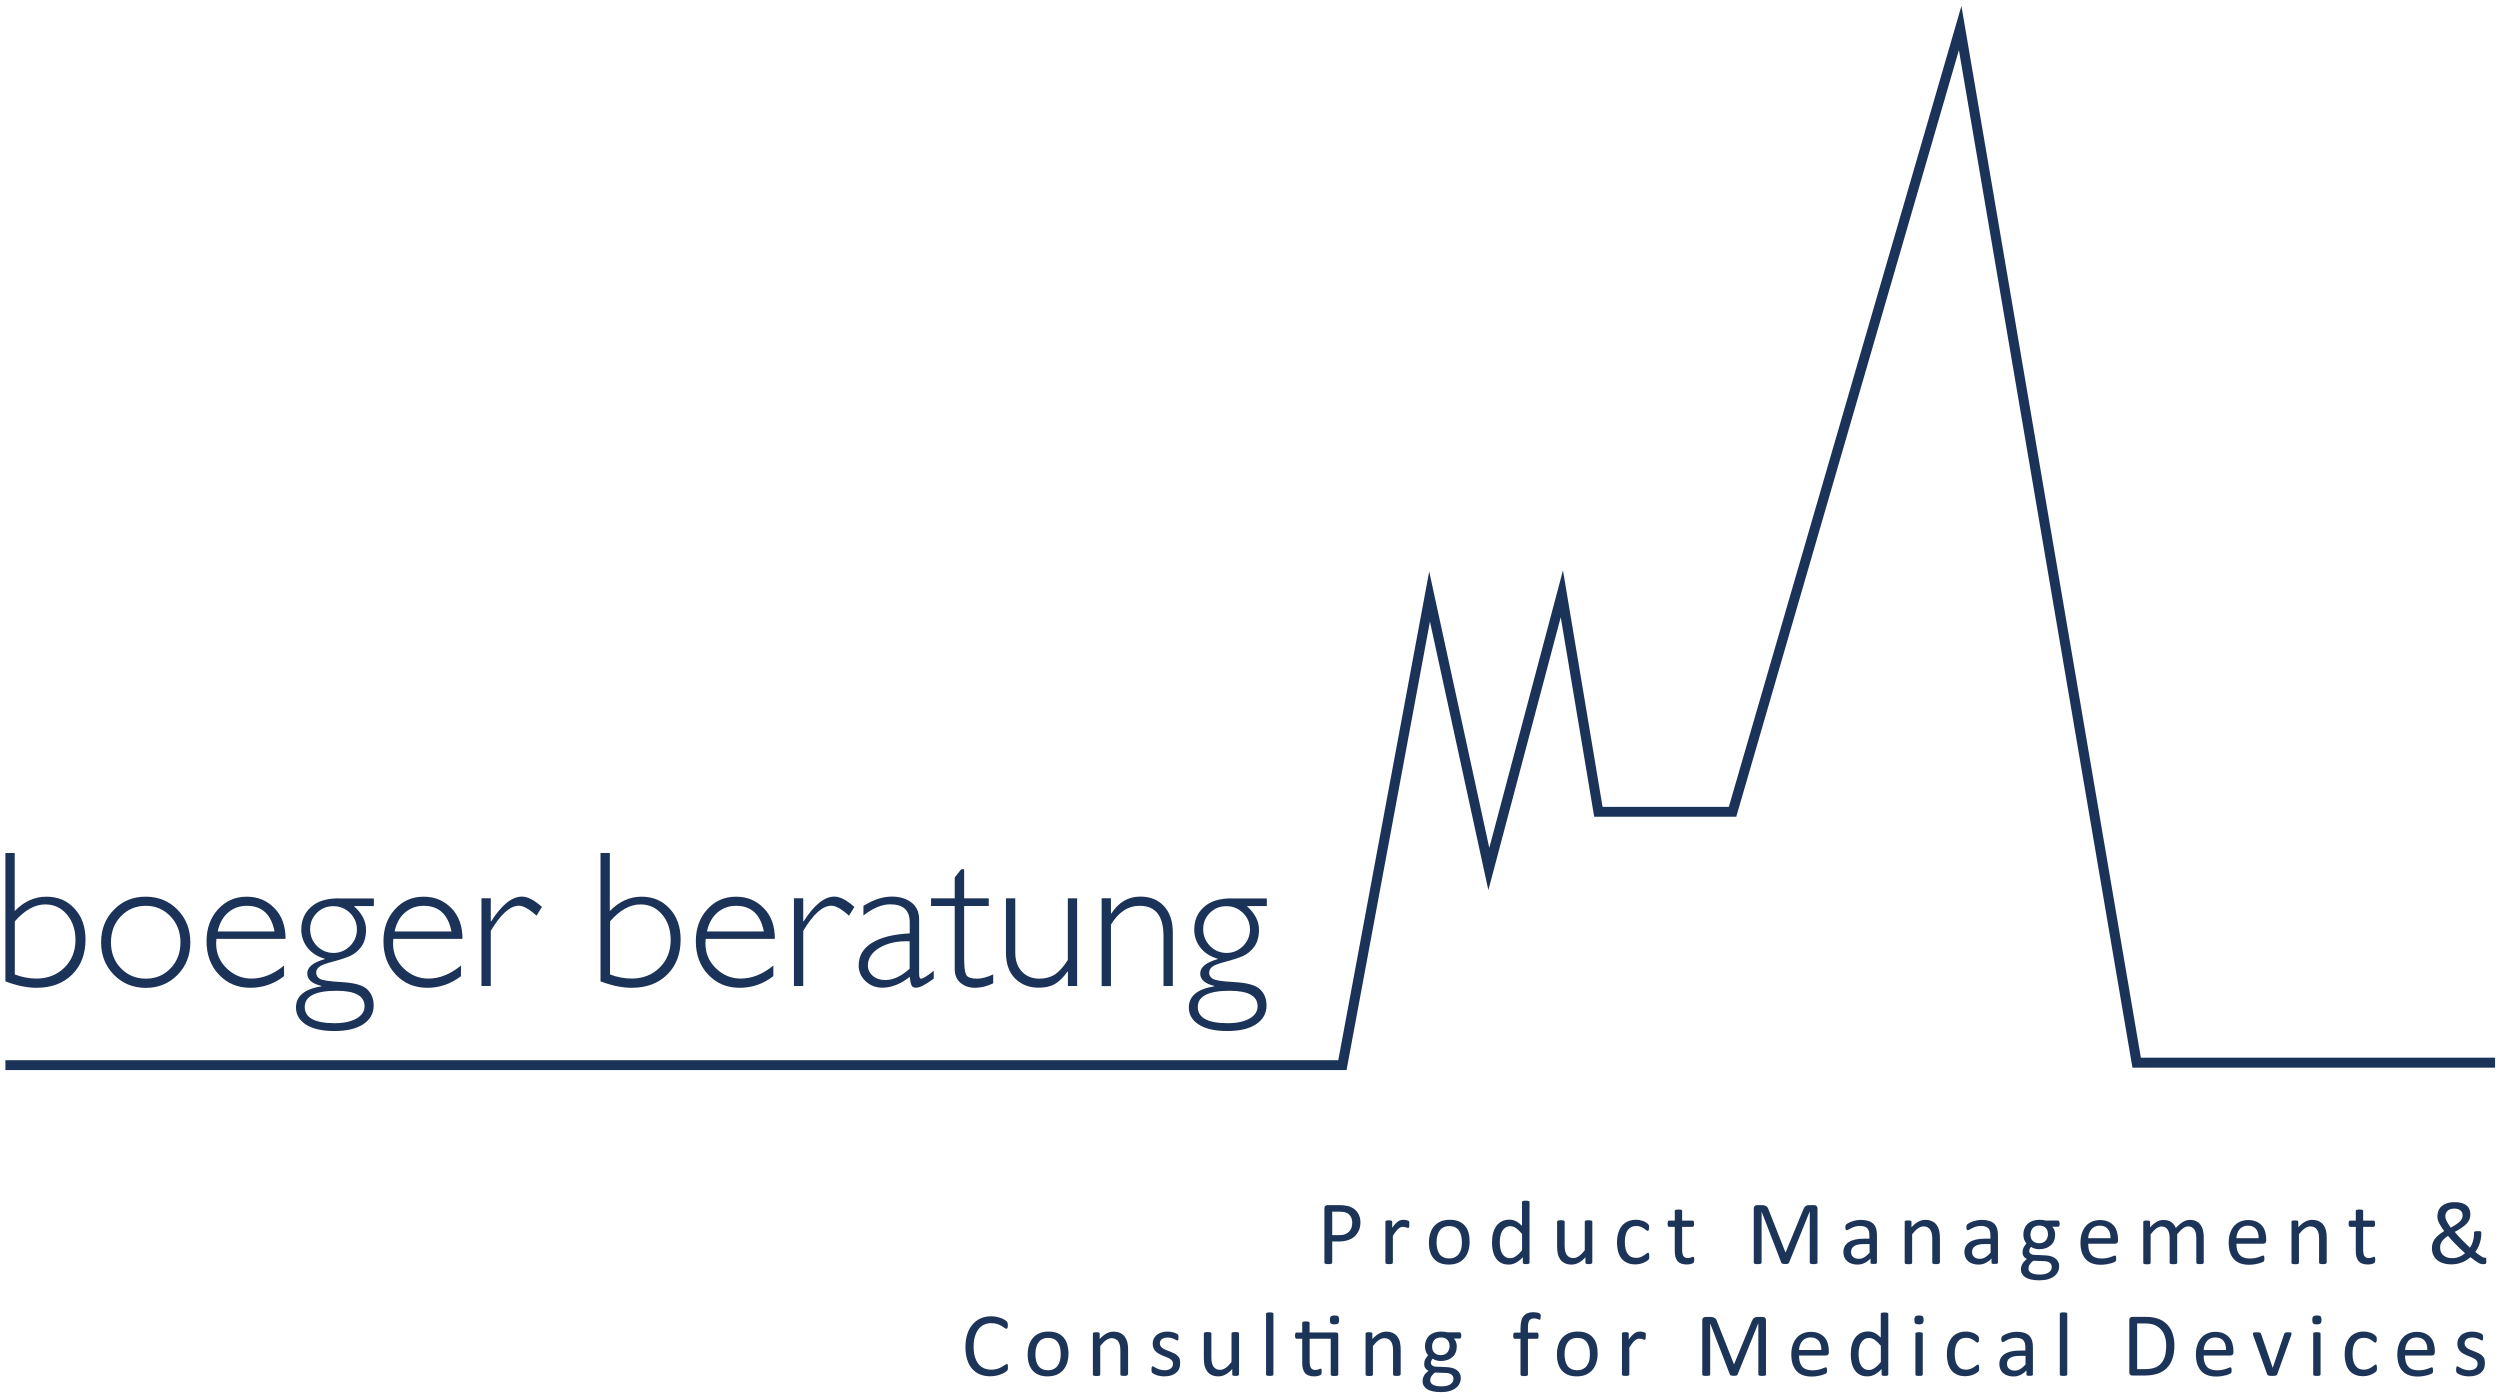 <?xml version="1.0" encoding="utf-8"?>
<!-- Generator: Adobe Illustrator 26.2.1, SVG Export Plug-In . SVG Version: 6.00 Build 0)  -->
<svg version="1.1" id="Ebene_1" xmlns="http://www.w3.org/2000/svg" xmlns:xlink="http://www.w3.org/1999/xlink" x="0px" y="0px"
	 viewBox="0 0 268.35 150.13" style="enable-background:new 0 0 268.35 150.13;" xml:space="preserve">
<style type="text/css">
	.st0{fill:#1B3358;}
	.st1{fill:#1C3458;}
</style>
<g>
	<path class="st0" d="M128.57,108.09c0-1.16,1.14-1.74,3.42-1.74c2,0,3,0.55,3,1.66c0,0.55-0.29,0.99-0.86,1.32
		c-0.58,0.33-1.35,0.5-2.33,0.5C129.64,109.83,128.57,109.25,128.57,108.09 M129.88,101.54c-0.48-0.5-0.73-1.1-0.73-1.81
		c0-0.68,0.24-1.26,0.72-1.74c0.48-0.48,1.06-0.72,1.76-0.72c0.7,0,1.3,0.24,1.8,0.73c0.49,0.49,0.74,1.08,0.74,1.77
		c0,0.69-0.25,1.28-0.74,1.78c-0.5,0.49-1.09,0.74-1.78,0.74C130.95,102.28,130.36,102.03,129.88,101.54 M132.19,96.43
		c-1.29,0-2.28,0.31-2.97,0.94c-0.69,0.62-1.03,1.43-1.03,2.42c0,0.7,0.21,1.33,0.64,1.9c0.43,0.57,1.05,0.98,1.88,1.22v0.04
		c-1.26,0.36-1.88,0.87-1.88,1.54c0,0.66,0.51,1.1,1.52,1.34v0.04c-1.83,0.29-2.74,1.05-2.74,2.28c0,0.76,0.36,1.37,1.07,1.83
		c0.72,0.46,1.73,0.69,3.05,0.69c1.32,0,2.36-0.24,3.1-0.73c0.74-0.49,1.12-1.16,1.12-2.01c0-0.72-0.23-1.3-0.7-1.74
		c-0.46-0.44-1.36-0.69-2.7-0.77c-1.33-0.07-2.13-0.19-2.38-0.36c-0.26-0.16-0.38-0.38-0.38-0.65c0-0.23,0.1-0.44,0.3-0.61
		c0.2-0.18,0.69-0.37,1.46-0.57c0.78-0.2,1.4-0.41,1.87-0.61c0.47-0.21,0.87-0.54,1.21-1c0.34-0.46,0.51-1.08,0.51-1.86
		c0-0.87-0.43-1.71-1.3-2.5h2.14v-0.82H132.19z M118.25,96.43v9.42h1v-6.6c0.81-1.34,1.83-2.02,3.08-2.02
		c1.71,0,2.56,1.08,2.56,3.25v5.36h1v-5.74c0-1.21-0.32-2.15-0.95-2.84c-0.63-0.68-1.48-1.02-2.55-1.02c-1.28,0-2.32,0.61-3.1,1.82
		h-0.04v-1.64H118.25z M115.62,105.85v-9.42h-1v6.61c-0.46,0.74-0.93,1.26-1.39,1.56c-0.46,0.3-1.02,0.45-1.67,0.45
		c-0.76,0-1.39-0.25-1.86-0.75c-0.48-0.5-0.72-1.18-0.72-2.06v-5.81h-1v5.83c0,1.2,0.33,2.13,0.99,2.78
		c0.66,0.65,1.5,0.98,2.51,0.98c0.71,0,1.3-0.13,1.76-0.4c0.46-0.27,0.91-0.71,1.35-1.34h0.04v1.56H115.62z M103.17,93.31
		l-0.69,0.88v2.24h-2.54v0.82h2.54v6.78c0,0.63,0.21,1.12,0.62,1.47c0.42,0.35,0.93,0.53,1.56,0.53c0.63,0,1.28-0.16,1.95-0.48
		v-0.96c-0.66,0.31-1.23,0.46-1.72,0.46c-0.64,0-1.04-0.14-1.18-0.42c-0.15-0.28-0.22-0.88-0.22-1.78v-5.6h2.64v-0.82h-2.64v-3.12
		H103.17z M95.02,105.2c-0.53,0-0.98-0.15-1.33-0.45c-0.35-0.3-0.53-0.67-0.53-1.11c0-0.78,0.42-1.42,1.27-1.92
		c0.85-0.5,1.92-0.73,3.21-0.68v2.94C96.75,104.79,95.88,105.2,95.02,105.2 M98.88,105.05c-0.15,0-0.22-0.16-0.22-0.48V98.7
		c0-0.8-0.28-1.41-0.83-1.83c-0.55-0.42-1.26-0.63-2.11-0.63c-0.96,0-1.98,0.33-3.04,1v1.03c1.03-0.8,1.99-1.2,2.88-1.2
		c1.39,0,2.09,0.64,2.09,1.92v1.2c-1.76,0.09-3.12,0.43-4.06,1.02c-0.95,0.59-1.42,1.4-1.42,2.42c0,0.66,0.25,1.23,0.74,1.69
		c0.49,0.46,1.09,0.7,1.8,0.7c0.98,0,1.96-0.39,2.95-1.17c0.04,0.47,0.11,0.78,0.19,0.94c0.09,0.15,0.25,0.23,0.48,0.23
		c0.4,0,1.04-0.33,1.9-0.98v-0.84C99.52,104.77,99.07,105.05,98.88,105.05 M89.56,96.24c-1.07,0-2.17,0.89-3.3,2.66h-0.04v-2.48h-1
		v9.42h1v-5.92c1.07-1.8,2.08-2.7,3.02-2.7c0.48,0,1.11,0.36,1.89,1.07l0.58-0.94C90.89,96.62,90.17,96.24,89.56,96.24 M77.01,97.95
		c0.56-0.48,1.23-0.72,2-0.72c1.63,0,2.62,0.92,2.98,2.75h-6.1C76.07,99.11,76.45,98.43,77.01,97.95 M81.97,97.47
		c-0.81-0.82-1.79-1.22-2.96-1.22c-1.24,0-2.27,0.45-3.09,1.36c-0.82,0.9-1.23,2.05-1.23,3.42c0,1.45,0.44,2.65,1.33,3.59
		c0.89,0.94,2.01,1.41,3.37,1.41c1.34,0,2.55-0.42,3.62-1.25v-1.14c-1.14,0.94-2.31,1.4-3.5,1.4c-1.02,0-1.91-0.37-2.66-1.1
		c-0.75-0.73-1.13-1.62-1.13-2.67c0-0.16,0.01-0.33,0.03-0.49h7.42C83.18,99.39,82.78,98.28,81.97,97.47 M68.75,97.08
		c0.93,0,1.71,0.36,2.32,1.08c0.61,0.72,0.92,1.63,0.92,2.74c0,1.2-0.4,2.19-1.19,2.97c-0.79,0.78-1.8,1.17-3.01,1.17
		c-0.76,0-1.54-0.15-2.31-0.44v-5.7C66.53,97.69,67.63,97.08,68.75,97.08 M67.8,106.03c1.59,0,2.86-0.47,3.82-1.42
		c0.96-0.95,1.44-2.2,1.44-3.77c0-1.35-0.39-2.46-1.18-3.31c-0.79-0.86-1.79-1.28-3.02-1.28c-1.26,0-2.39,0.51-3.4,1.54v-6.23h-1
		v13.78C65.65,105.79,66.76,106.03,67.8,106.03 M56.02,96.24c-1.07,0-2.17,0.89-3.3,2.66h-0.04v-2.48h-1v9.42h1v-5.92
		c1.07-1.8,2.08-2.7,3.02-2.7c0.48,0,1.11,0.36,1.89,1.07l0.58-0.94C57.36,96.62,56.64,96.24,56.02,96.24 M43.48,97.95
		c0.56-0.48,1.23-0.72,2-0.72c1.63,0,2.62,0.92,2.98,2.75h-6.1C42.54,99.11,42.91,98.43,43.48,97.95 M48.44,97.47
		c-0.81-0.82-1.79-1.22-2.96-1.22c-1.24,0-2.27,0.45-3.09,1.36c-0.82,0.9-1.23,2.05-1.23,3.42c0,1.45,0.44,2.65,1.33,3.59
		c0.89,0.94,2.01,1.41,3.37,1.41c1.34,0,2.54-0.42,3.62-1.25v-1.14c-1.14,0.94-2.31,1.4-3.5,1.4c-1.02,0-1.91-0.37-2.66-1.1
		c-0.75-0.73-1.13-1.62-1.13-2.67c0-0.16,0.01-0.33,0.03-0.49h7.42C49.65,99.39,49.24,98.28,48.44,97.47 M32.71,108.09
		c0-1.16,1.14-1.74,3.42-1.74c2,0,3,0.55,3,1.66c0,0.55-0.29,0.99-0.87,1.32c-0.58,0.33-1.35,0.5-2.33,0.5
		C33.79,109.83,32.71,109.25,32.71,108.09 M34.02,101.54c-0.49-0.5-0.73-1.1-0.73-1.81c0-0.68,0.24-1.26,0.72-1.74
		c0.48-0.48,1.06-0.72,1.76-0.72c0.7,0,1.3,0.24,1.8,0.73c0.49,0.49,0.74,1.08,0.74,1.77c0,0.69-0.25,1.28-0.74,1.78
		c-0.5,0.49-1.09,0.74-1.78,0.74C35.1,102.28,34.51,102.03,34.02,101.54 M36.34,96.43c-1.29,0-2.28,0.31-2.97,0.94
		c-0.69,0.62-1.03,1.43-1.03,2.42c0,0.7,0.21,1.33,0.64,1.9c0.43,0.57,1.05,0.98,1.88,1.22v0.04c-1.26,0.36-1.88,0.87-1.88,1.54
		c0,0.66,0.51,1.1,1.53,1.34v0.04c-1.83,0.29-2.74,1.05-2.74,2.28c0,0.76,0.36,1.37,1.07,1.83c0.72,0.46,1.73,0.69,3.05,0.69
		c1.32,0,2.36-0.24,3.1-0.73c0.74-0.49,1.12-1.16,1.12-2.01c0-0.72-0.23-1.3-0.7-1.74c-0.46-0.44-1.36-0.69-2.7-0.77
		c-1.33-0.07-2.13-0.19-2.39-0.36c-0.26-0.16-0.38-0.38-0.38-0.65c0-0.23,0.1-0.44,0.3-0.61c0.2-0.18,0.69-0.37,1.46-0.57
		c0.78-0.2,1.4-0.41,1.87-0.61c0.47-0.21,0.87-0.54,1.21-1c0.34-0.46,0.51-1.08,0.51-1.86c0-0.87-0.43-1.71-1.3-2.5h2.14v-0.82
		H36.34z M24.49,97.95c0.56-0.48,1.23-0.72,2-0.72c1.63,0,2.62,0.92,2.98,2.75h-6.1C23.55,99.11,23.93,98.43,24.49,97.95
		 M29.45,97.47c-0.81-0.82-1.79-1.22-2.96-1.22c-1.24,0-2.27,0.45-3.09,1.36c-0.82,0.9-1.23,2.05-1.23,3.42
		c0,1.45,0.44,2.65,1.33,3.59c0.89,0.94,2.01,1.41,3.37,1.41c1.34,0,2.55-0.42,3.62-1.25v-1.14c-1.14,0.94-2.31,1.4-3.5,1.4
		c-1.02,0-1.91-0.37-2.66-1.1c-0.75-0.73-1.13-1.62-1.13-2.67c0-0.16,0.01-0.33,0.03-0.49h7.42C30.66,99.39,30.25,98.28,29.45,97.47
		 M12.98,103.94c-0.71-0.74-1.07-1.67-1.07-2.79c0-1.13,0.36-2.06,1.07-2.8c0.71-0.74,1.6-1.12,2.67-1.12
		c1.05,0,1.93,0.38,2.65,1.13c0.71,0.75,1.07,1.68,1.07,2.79c0,1.12-0.35,2.05-1.06,2.79c-0.71,0.74-1.59,1.11-2.65,1.11
		C14.59,105.05,13.7,104.68,12.98,103.94 M12.23,97.65c-0.92,0.93-1.38,2.1-1.38,3.5c0,1.39,0.46,2.55,1.38,3.49
		c0.92,0.93,2.06,1.4,3.42,1.4c1.36,0,2.5-0.47,3.41-1.4c0.91-0.93,1.37-2.09,1.37-3.49c0-1.4-0.46-2.57-1.37-3.5
		c-0.91-0.93-2.05-1.4-3.41-1.4C14.29,96.24,13.14,96.71,12.23,97.65 M4.86,97.08c0.93,0,1.71,0.36,2.32,1.08
		c0.61,0.72,0.92,1.63,0.92,2.74c0,1.2-0.4,2.19-1.19,2.97c-0.8,0.78-1.8,1.17-3.01,1.17c-0.76,0-1.54-0.15-2.31-0.44v-5.7
		C2.65,97.69,3.74,97.08,4.86,97.08 M3.92,106.03c1.59,0,2.86-0.47,3.82-1.42c0.96-0.95,1.44-2.2,1.44-3.77
		c0-1.35-0.39-2.46-1.18-3.31c-0.78-0.86-1.79-1.28-3.02-1.28c-1.26,0-2.4,0.51-3.4,1.54v-6.23h-1v13.78
		C1.76,105.79,2.88,106.03,3.92,106.03"/>
</g>
<polygon class="st0" points="144.54,114.86 0.58,114.86 0.58,113.8 143.65,113.8 153.41,61.34 159.86,91.01 167.77,61.22 
	172.02,86.61 185.57,86.61 210.54,0.64 229.8,113.53 267.82,113.53 267.82,114.6 228.9,114.6 228.82,114.16 210.27,5.38 
	186.37,87.67 171.12,87.67 167.53,66.25 159.76,95.55 153.49,66.72 "/>
<g>
	<path class="st1" d="M146.03,131.2c0,0.31-0.05,0.6-0.16,0.85s-0.25,0.47-0.45,0.65c-0.19,0.18-0.43,0.32-0.71,0.41
		c-0.28,0.1-0.62,0.15-1,0.15H143v2.27c0,0.03-0.01,0.05-0.02,0.07c-0.01,0.02-0.04,0.04-0.07,0.05c-0.03,0.01-0.07,0.02-0.13,0.03
		c-0.05,0.01-0.12,0.01-0.2,0.01s-0.15,0-0.2-0.01c-0.05-0.01-0.1-0.02-0.13-0.03c-0.03-0.01-0.06-0.03-0.07-0.05
		s-0.02-0.04-0.02-0.07v-5.81c0-0.13,0.03-0.22,0.1-0.28c0.07-0.06,0.14-0.08,0.23-0.08h1.35c0.14,0,0.27,0.01,0.39,0.02
		c0.12,0.01,0.27,0.04,0.44,0.07c0.17,0.04,0.34,0.11,0.52,0.21c0.18,0.1,0.33,0.23,0.45,0.38s0.22,0.32,0.28,0.52
		C146,130.75,146.03,130.96,146.03,131.2z M145.15,131.27c0-0.26-0.05-0.47-0.14-0.64s-0.21-0.3-0.35-0.38
		c-0.14-0.08-0.29-0.14-0.44-0.16c-0.15-0.02-0.3-0.03-0.44-0.03H143v2.52h0.75c0.25,0,0.46-0.03,0.63-0.1
		c0.17-0.06,0.31-0.15,0.42-0.27c0.11-0.12,0.2-0.25,0.26-0.41C145.12,131.63,145.15,131.46,145.15,131.27z"/>
	<path class="st1" d="M151.27,131.44c0,0.07,0,0.13,0,0.18c0,0.05-0.01,0.09-0.02,0.11c-0.01,0.03-0.02,0.05-0.04,0.06
		s-0.03,0.02-0.06,0.02c-0.03,0-0.06-0.01-0.09-0.02s-0.08-0.03-0.13-0.04c-0.05-0.01-0.1-0.03-0.16-0.04
		c-0.06-0.01-0.12-0.02-0.19-0.02c-0.08,0-0.16,0.02-0.24,0.05c-0.08,0.03-0.16,0.09-0.25,0.16c-0.09,0.08-0.18,0.17-0.27,0.3
		c-0.09,0.12-0.2,0.27-0.31,0.45v2.88c0,0.03-0.01,0.05-0.02,0.07s-0.03,0.03-0.06,0.05s-0.07,0.02-0.12,0.03s-0.12,0.01-0.2,0.01
		c-0.08,0-0.14,0-0.2-0.01s-0.09-0.02-0.12-0.03c-0.03-0.01-0.05-0.03-0.06-0.05c-0.01-0.02-0.02-0.04-0.02-0.07v-4.38
		c0-0.03,0-0.05,0.01-0.07c0.01-0.02,0.03-0.03,0.06-0.05c0.03-0.01,0.07-0.02,0.11-0.03c0.05,0,0.11-0.01,0.18-0.01
		c0.07,0,0.13,0,0.18,0.01c0.05,0,0.08,0.01,0.11,0.03c0.03,0.01,0.04,0.03,0.06,0.05c0.01,0.02,0.02,0.04,0.02,0.07v0.64
		c0.12-0.17,0.23-0.32,0.34-0.43s0.21-0.2,0.3-0.26c0.09-0.06,0.19-0.11,0.28-0.13s0.19-0.04,0.28-0.04c0.04,0,0.09,0,0.14,0.01
		s0.11,0.01,0.17,0.03c0.06,0.01,0.11,0.03,0.16,0.04c0.05,0.02,0.08,0.03,0.1,0.05s0.03,0.03,0.04,0.05
		c0.01,0.01,0.01,0.03,0.02,0.06c0,0.02,0.01,0.06,0.01,0.1C151.27,131.31,151.27,131.36,151.27,131.44z"/>
	<path class="st1" d="M157.75,133.29c0,0.36-0.05,0.68-0.14,0.98s-0.23,0.56-0.42,0.78c-0.19,0.22-0.42,0.39-0.7,0.51
		c-0.28,0.12-0.61,0.18-0.97,0.18c-0.36,0-0.67-0.05-0.94-0.16c-0.27-0.11-0.49-0.26-0.67-0.47c-0.18-0.2-0.31-0.45-0.4-0.74
		s-0.13-0.62-0.13-0.99c0-0.36,0.05-0.68,0.14-0.98c0.09-0.3,0.23-0.56,0.42-0.78c0.19-0.22,0.42-0.39,0.7-0.51
		c0.28-0.12,0.6-0.18,0.98-0.18c0.36,0,0.67,0.05,0.94,0.16c0.27,0.11,0.49,0.26,0.67,0.47c0.18,0.2,0.31,0.45,0.4,0.74
		C157.71,132.6,157.75,132.93,157.75,133.29z M156.92,133.35c0-0.24-0.02-0.46-0.07-0.67s-0.12-0.4-0.22-0.55
		c-0.1-0.16-0.24-0.29-0.41-0.38c-0.17-0.09-0.39-0.14-0.65-0.14c-0.24,0-0.44,0.04-0.62,0.13s-0.31,0.2-0.42,0.36
		c-0.11,0.15-0.19,0.34-0.25,0.55c-0.05,0.21-0.08,0.44-0.08,0.69c0,0.24,0.02,0.46,0.07,0.68s0.12,0.39,0.22,0.55
		s0.24,0.28,0.42,0.37c0.17,0.09,0.39,0.14,0.65,0.14c0.24,0,0.44-0.04,0.61-0.13s0.32-0.2,0.43-0.36s0.19-0.33,0.25-0.54
		C156.89,133.83,156.92,133.6,156.92,133.35z"/>
	<path class="st1" d="M164.18,135.53c0,0.03-0.01,0.05-0.02,0.07c-0.01,0.02-0.03,0.04-0.06,0.05c-0.03,0.01-0.06,0.02-0.11,0.03
		c-0.05,0.01-0.1,0.01-0.17,0.01c-0.07,0-0.12,0-0.17-0.01c-0.05-0.01-0.08-0.02-0.11-0.03c-0.03-0.01-0.05-0.03-0.06-0.05
		c-0.01-0.02-0.02-0.04-0.02-0.07v-0.58c-0.23,0.25-0.47,0.44-0.72,0.58c-0.25,0.14-0.52,0.21-0.81,0.21
		c-0.32,0-0.59-0.06-0.82-0.19c-0.23-0.12-0.41-0.29-0.55-0.51c-0.14-0.21-0.24-0.46-0.31-0.75c-0.07-0.29-0.1-0.59-0.1-0.91
		c0-0.38,0.04-0.72,0.12-1.02s0.2-0.56,0.36-0.78c0.16-0.21,0.36-0.38,0.59-0.49c0.24-0.12,0.51-0.17,0.82-0.17
		c0.26,0,0.49,0.06,0.7,0.17c0.21,0.11,0.42,0.28,0.63,0.49v-2.54c0-0.02,0.01-0.04,0.02-0.07c0.01-0.02,0.03-0.04,0.07-0.05
		c0.03-0.01,0.07-0.02,0.12-0.03c0.05-0.01,0.11-0.01,0.19-0.01c0.08,0,0.15,0,0.2,0.01c0.05,0.01,0.09,0.02,0.12,0.03
		c0.03,0.01,0.05,0.03,0.07,0.05s0.02,0.04,0.02,0.07V135.53z M163.37,132.45c-0.22-0.27-0.43-0.47-0.63-0.62
		c-0.2-0.14-0.41-0.21-0.63-0.21c-0.2,0-0.38,0.05-0.52,0.15s-0.26,0.23-0.35,0.38c-0.09,0.16-0.15,0.34-0.19,0.54
		c-0.04,0.2-0.06,0.41-0.06,0.61c0,0.22,0.02,0.44,0.05,0.65s0.09,0.4,0.18,0.56c0.08,0.16,0.2,0.29,0.34,0.39
		c0.14,0.1,0.31,0.15,0.52,0.15c0.11,0,0.21-0.01,0.31-0.04c0.1-0.03,0.2-0.08,0.3-0.15s0.21-0.16,0.33-0.26
		c0.11-0.11,0.23-0.24,0.36-0.4V132.45z"/>
	<path class="st1" d="M170.9,135.53c0,0.03-0.01,0.05-0.02,0.07c-0.01,0.02-0.03,0.03-0.06,0.05c-0.03,0.01-0.07,0.02-0.11,0.03
		c-0.05,0.01-0.11,0.01-0.17,0.01c-0.08,0-0.14,0-0.18-0.01s-0.08-0.02-0.11-0.03c-0.03-0.01-0.05-0.03-0.06-0.05
		s-0.01-0.04-0.01-0.07v-0.58c-0.25,0.28-0.5,0.48-0.74,0.6c-0.24,0.13-0.49,0.19-0.74,0.19c-0.29,0-0.54-0.05-0.74-0.15
		c-0.2-0.1-0.36-0.23-0.48-0.4c-0.12-0.17-0.21-0.36-0.26-0.58c-0.05-0.22-0.08-0.49-0.08-0.81v-2.66c0-0.03,0.01-0.05,0.02-0.07
		c0.01-0.02,0.03-0.03,0.07-0.05c0.03-0.01,0.08-0.02,0.13-0.03s0.12-0.01,0.19-0.01s0.14,0,0.19,0.01s0.09,0.01,0.12,0.03
		c0.03,0.01,0.05,0.03,0.07,0.05c0.01,0.02,0.02,0.04,0.02,0.07v2.55c0,0.26,0.02,0.46,0.06,0.62s0.09,0.29,0.17,0.39
		c0.08,0.11,0.17,0.19,0.29,0.25c0.12,0.06,0.25,0.09,0.41,0.09c0.2,0,0.4-0.07,0.6-0.21s0.41-0.35,0.63-0.63v-3.06
		c0-0.03,0-0.05,0.02-0.07c0.01-0.02,0.03-0.03,0.07-0.05c0.03-0.01,0.07-0.02,0.12-0.03c0.05,0,0.12-0.01,0.2-0.01
		c0.08,0,0.14,0,0.19,0.01s0.09,0.01,0.12,0.03c0.03,0.01,0.05,0.03,0.07,0.05c0.01,0.02,0.02,0.04,0.02,0.07V135.53z"/>
	<path class="st1" d="M177.03,134.86c0,0.06,0,0.1,0,0.14c0,0.04-0.01,0.08-0.02,0.1c-0.01,0.03-0.02,0.05-0.03,0.07
		c-0.01,0.02-0.04,0.05-0.08,0.09c-0.04,0.04-0.11,0.09-0.21,0.15c-0.1,0.06-0.21,0.11-0.33,0.16c-0.12,0.05-0.25,0.08-0.4,0.11
		s-0.29,0.04-0.44,0.04c-0.31,0-0.59-0.05-0.84-0.16s-0.45-0.25-0.61-0.45c-0.16-0.2-0.29-0.44-0.37-0.73s-0.13-0.62-0.13-1
		c0-0.43,0.05-0.8,0.16-1.11s0.25-0.56,0.43-0.76c0.18-0.2,0.4-0.34,0.65-0.44s0.52-0.14,0.81-0.14c0.14,0,0.27,0.01,0.41,0.04
		c0.13,0.03,0.25,0.06,0.36,0.1s0.21,0.09,0.29,0.15c0.09,0.06,0.15,0.1,0.19,0.14c0.04,0.04,0.07,0.07,0.08,0.09
		c0.01,0.02,0.03,0.05,0.04,0.08c0.01,0.03,0.02,0.07,0.02,0.1c0,0.04,0,0.09,0,0.15c0,0.13-0.01,0.21-0.04,0.26
		c-0.03,0.05-0.06,0.08-0.11,0.08c-0.05,0-0.1-0.03-0.17-0.08c-0.06-0.05-0.14-0.11-0.24-0.18c-0.1-0.07-0.21-0.12-0.35-0.18
		s-0.3-0.08-0.49-0.08c-0.39,0-0.68,0.15-0.89,0.44s-0.31,0.73-0.31,1.29c0,0.28,0.03,0.53,0.08,0.74c0.05,0.21,0.13,0.39,0.24,0.53
		s0.23,0.25,0.38,0.32c0.15,0.07,0.32,0.1,0.52,0.1c0.18,0,0.35-0.03,0.49-0.09c0.14-0.06,0.26-0.12,0.36-0.19
		c0.1-0.07,0.19-0.13,0.26-0.19c0.07-0.06,0.12-0.08,0.16-0.08c0.02,0,0.04,0.01,0.06,0.02c0.02,0.01,0.03,0.03,0.04,0.07
		c0.01,0.03,0.02,0.07,0.02,0.12C177.02,134.74,177.03,134.8,177.03,134.86z"/>
	<path class="st1" d="M181.86,135.21c0,0.09-0.01,0.17-0.02,0.22c-0.01,0.05-0.03,0.1-0.06,0.12c-0.03,0.03-0.06,0.05-0.12,0.07
		c-0.05,0.02-0.11,0.04-0.18,0.06s-0.14,0.03-0.21,0.04c-0.07,0.01-0.15,0.01-0.22,0.01c-0.23,0-0.42-0.03-0.58-0.09
		c-0.16-0.06-0.3-0.15-0.4-0.27c-0.1-0.12-0.18-0.28-0.23-0.46c-0.05-0.19-0.07-0.41-0.07-0.66v-2.56h-0.61
		c-0.05,0-0.09-0.03-0.12-0.08c-0.03-0.05-0.04-0.14-0.04-0.25c0-0.06,0-0.11,0.01-0.16s0.02-0.08,0.03-0.1
		c0.01-0.03,0.03-0.05,0.05-0.06c0.02-0.01,0.04-0.02,0.07-0.02h0.61v-1.04c0-0.02,0.01-0.04,0.02-0.06
		c0.01-0.02,0.03-0.04,0.06-0.05c0.03-0.01,0.07-0.02,0.12-0.03c0.05-0.01,0.12-0.01,0.19-0.01c0.08,0,0.15,0,0.2,0.01
		s0.09,0.02,0.12,0.03c0.03,0.01,0.05,0.03,0.06,0.05c0.01,0.02,0.02,0.04,0.02,0.06v1.04h1.12c0.03,0,0.05,0.01,0.07,0.02
		c0.02,0.01,0.04,0.03,0.05,0.06c0.01,0.03,0.03,0.06,0.03,0.1c0.01,0.04,0.01,0.09,0.01,0.16c0,0.12-0.01,0.2-0.04,0.25
		s-0.07,0.08-0.12,0.08h-1.12v2.44c0,0.3,0.04,0.53,0.13,0.68s0.25,0.23,0.48,0.23c0.07,0,0.14-0.01,0.2-0.02s0.11-0.03,0.16-0.05
		c0.05-0.02,0.08-0.03,0.12-0.05c0.03-0.01,0.06-0.02,0.09-0.02c0.02,0,0.03,0,0.05,0.01c0.01,0.01,0.03,0.02,0.03,0.05
		c0.01,0.02,0.02,0.05,0.02,0.09C181.86,135.1,181.86,135.15,181.86,135.21z"/>
	<path class="st1" d="M195.1,135.53c0,0.03-0.01,0.05-0.02,0.07s-0.04,0.04-0.07,0.05c-0.03,0.01-0.08,0.02-0.13,0.03
		c-0.05,0.01-0.12,0.01-0.2,0.01c-0.08,0-0.14,0-0.2-0.01c-0.05-0.01-0.1-0.02-0.13-0.03c-0.03-0.01-0.05-0.03-0.07-0.05
		c-0.01-0.02-0.02-0.04-0.02-0.07v-5.48h-0.01l-2.22,5.5c-0.01,0.02-0.02,0.04-0.04,0.06c-0.02,0.02-0.04,0.03-0.08,0.04
		c-0.03,0.01-0.07,0.02-0.12,0.02s-0.1,0.01-0.17,0.01c-0.07,0-0.13,0-0.17-0.01c-0.05-0.01-0.09-0.02-0.12-0.03
		c-0.03-0.01-0.06-0.03-0.08-0.04c-0.02-0.02-0.03-0.03-0.04-0.05l-2.12-5.5h0v5.48c0,0.03-0.01,0.05-0.02,0.07
		s-0.04,0.04-0.07,0.05c-0.03,0.01-0.08,0.02-0.13,0.03c-0.05,0.01-0.12,0.01-0.21,0.01c-0.08,0-0.15,0-0.2-0.01
		c-0.05-0.01-0.1-0.02-0.13-0.03c-0.03-0.01-0.05-0.03-0.06-0.05s-0.02-0.04-0.02-0.07v-5.79c0-0.14,0.04-0.23,0.11-0.29
		c0.07-0.06,0.15-0.09,0.24-0.09h0.51c0.11,0,0.2,0.01,0.28,0.03s0.15,0.05,0.21,0.09c0.06,0.04,0.11,0.1,0.15,0.16
		c0.04,0.06,0.07,0.14,0.1,0.23l1.8,4.56h0.02l1.87-4.54c0.04-0.1,0.08-0.18,0.12-0.25c0.04-0.07,0.09-0.12,0.14-0.16
		c0.05-0.04,0.11-0.07,0.17-0.09c0.06-0.02,0.13-0.03,0.22-0.03h0.54c0.05,0,0.1,0.01,0.14,0.02c0.04,0.01,0.08,0.04,0.11,0.07
		s0.06,0.07,0.08,0.12c0.02,0.05,0.03,0.1,0.03,0.17V135.53z"/>
	<path class="st1" d="M201.47,135.53c0,0.04-0.01,0.07-0.04,0.09c-0.03,0.02-0.06,0.03-0.11,0.04c-0.04,0.01-0.11,0.01-0.2,0.01
		c-0.08,0-0.15,0-0.2-0.01c-0.05-0.01-0.09-0.02-0.11-0.04c-0.02-0.02-0.03-0.05-0.03-0.09v-0.44c-0.19,0.2-0.4,0.36-0.64,0.48
		c-0.24,0.11-0.48,0.17-0.75,0.17c-0.23,0-0.44-0.03-0.62-0.09c-0.19-0.06-0.34-0.15-0.48-0.26c-0.13-0.11-0.23-0.25-0.31-0.42
		c-0.07-0.17-0.11-0.35-0.11-0.56c0-0.25,0.05-0.46,0.15-0.64s0.24-0.33,0.43-0.45c0.19-0.12,0.42-0.21,0.69-0.27
		c0.27-0.06,0.58-0.09,0.92-0.09h0.6v-0.34c0-0.17-0.02-0.32-0.05-0.45c-0.04-0.13-0.09-0.24-0.17-0.32
		c-0.08-0.09-0.18-0.15-0.31-0.19c-0.13-0.04-0.28-0.07-0.47-0.07c-0.2,0-0.38,0.02-0.53,0.07s-0.29,0.1-0.41,0.16
		c-0.12,0.06-0.22,0.11-0.3,0.16c-0.08,0.05-0.14,0.07-0.18,0.07c-0.03,0-0.05-0.01-0.07-0.02s-0.04-0.03-0.05-0.06
		c-0.01-0.03-0.03-0.06-0.03-0.1c-0.01-0.04-0.01-0.08-0.01-0.13c0-0.08,0-0.14,0.02-0.19c0.01-0.05,0.04-0.09,0.08-0.13
		c0.04-0.04,0.12-0.09,0.23-0.15c0.11-0.06,0.23-0.11,0.37-0.16c0.14-0.05,0.29-0.09,0.46-0.12c0.17-0.03,0.33-0.05,0.5-0.05
		c0.31,0,0.58,0.04,0.8,0.11c0.22,0.07,0.4,0.18,0.54,0.31c0.14,0.14,0.24,0.31,0.3,0.51c0.06,0.2,0.09,0.44,0.09,0.71V135.53z
		 M200.67,133.54h-0.69c-0.22,0-0.41,0.02-0.57,0.06s-0.3,0.09-0.4,0.17c-0.11,0.07-0.19,0.16-0.24,0.26
		c-0.05,0.1-0.08,0.22-0.08,0.35c0,0.23,0.07,0.41,0.22,0.54c0.14,0.13,0.35,0.2,0.61,0.2c0.21,0,0.41-0.05,0.59-0.16
		c0.18-0.11,0.37-0.27,0.57-0.49V133.54z"/>
	<path class="st1" d="M208.21,135.53c0,0.03-0.01,0.05-0.02,0.07c-0.01,0.02-0.03,0.03-0.06,0.05s-0.07,0.02-0.12,0.03
		c-0.05,0.01-0.12,0.01-0.2,0.01c-0.08,0-0.15,0-0.2-0.01s-0.09-0.02-0.12-0.03s-0.05-0.03-0.06-0.05s-0.02-0.04-0.02-0.07v-2.56
		c0-0.25-0.02-0.45-0.06-0.6s-0.1-0.28-0.17-0.39s-0.17-0.19-0.29-0.25c-0.12-0.06-0.26-0.09-0.41-0.09c-0.2,0-0.4,0.07-0.6,0.21
		s-0.41,0.35-0.63,0.63v3.06c0,0.03-0.01,0.05-0.02,0.07s-0.03,0.03-0.06,0.05s-0.07,0.02-0.12,0.03s-0.12,0.01-0.2,0.01
		c-0.08,0-0.14,0-0.2-0.01s-0.09-0.02-0.12-0.03c-0.03-0.01-0.05-0.03-0.06-0.05c-0.01-0.02-0.02-0.04-0.02-0.07v-4.38
		c0-0.03,0-0.05,0.01-0.07c0.01-0.02,0.03-0.03,0.06-0.05c0.03-0.01,0.07-0.02,0.11-0.03c0.05,0,0.11-0.01,0.18-0.01
		c0.07,0,0.13,0,0.18,0.01c0.05,0,0.08,0.01,0.11,0.03c0.03,0.01,0.04,0.03,0.06,0.05c0.01,0.02,0.02,0.04,0.02,0.07v0.58
		c0.25-0.28,0.49-0.48,0.74-0.61c0.24-0.13,0.49-0.19,0.74-0.19c0.29,0,0.54,0.05,0.74,0.15c0.2,0.1,0.36,0.23,0.48,0.4
		s0.21,0.36,0.27,0.58c0.05,0.22,0.08,0.49,0.08,0.8V135.53z"/>
	<path class="st1" d="M214.46,135.53c0,0.04-0.01,0.07-0.04,0.09c-0.03,0.02-0.06,0.03-0.11,0.04c-0.05,0.01-0.11,0.01-0.2,0.01
		c-0.08,0-0.15,0-0.2-0.01c-0.05-0.01-0.09-0.02-0.11-0.04s-0.03-0.05-0.03-0.09v-0.44c-0.19,0.2-0.4,0.36-0.64,0.48
		s-0.48,0.17-0.75,0.17c-0.23,0-0.44-0.03-0.62-0.09c-0.19-0.06-0.35-0.15-0.48-0.26c-0.13-0.11-0.23-0.25-0.31-0.42
		c-0.07-0.17-0.11-0.35-0.11-0.56c0-0.25,0.05-0.46,0.15-0.64s0.25-0.33,0.43-0.45c0.19-0.12,0.42-0.21,0.69-0.27
		c0.27-0.06,0.58-0.09,0.92-0.09h0.6v-0.34c0-0.17-0.02-0.32-0.05-0.45c-0.04-0.13-0.09-0.24-0.17-0.32
		c-0.08-0.09-0.18-0.15-0.31-0.19c-0.13-0.04-0.28-0.07-0.47-0.07c-0.2,0-0.38,0.02-0.53,0.07s-0.29,0.1-0.41,0.16
		s-0.22,0.11-0.3,0.16s-0.14,0.07-0.18,0.07c-0.03,0-0.05-0.01-0.07-0.02s-0.04-0.03-0.05-0.06c-0.01-0.03-0.02-0.06-0.03-0.1
		c-0.01-0.04-0.01-0.08-0.01-0.13c0-0.08,0.01-0.14,0.02-0.19c0.01-0.05,0.04-0.09,0.08-0.13c0.04-0.04,0.12-0.09,0.23-0.15
		c0.11-0.06,0.23-0.11,0.37-0.16s0.29-0.09,0.46-0.12c0.17-0.03,0.33-0.05,0.5-0.05c0.31,0,0.58,0.04,0.8,0.11s0.4,0.18,0.54,0.31
		c0.14,0.14,0.23,0.31,0.3,0.51c0.06,0.2,0.09,0.44,0.09,0.71V135.53z M213.66,133.54h-0.69c-0.22,0-0.41,0.02-0.57,0.06
		s-0.3,0.09-0.4,0.17c-0.11,0.07-0.19,0.16-0.24,0.26c-0.05,0.1-0.08,0.22-0.08,0.35c0,0.23,0.07,0.41,0.22,0.54
		c0.14,0.13,0.35,0.2,0.61,0.2c0.21,0,0.41-0.05,0.59-0.16c0.18-0.11,0.37-0.27,0.57-0.49V133.54z"/>
	<path class="st1" d="M221.09,131.35c0,0.11-0.02,0.2-0.05,0.25c-0.03,0.05-0.07,0.08-0.12,0.08h-0.63
		c0.11,0.12,0.19,0.25,0.24,0.39c0.04,0.14,0.07,0.29,0.07,0.44c0,0.25-0.04,0.48-0.12,0.67s-0.2,0.36-0.35,0.49
		c-0.15,0.13-0.33,0.24-0.54,0.31c-0.21,0.07-0.44,0.11-0.69,0.11c-0.18,0-0.35-0.02-0.51-0.07c-0.16-0.05-0.28-0.11-0.37-0.18
		c-0.06,0.06-0.11,0.12-0.14,0.2c-0.04,0.07-0.06,0.16-0.06,0.26c0,0.11,0.05,0.21,0.16,0.28c0.11,0.08,0.25,0.12,0.42,0.12
		l1.14,0.05c0.22,0.01,0.42,0.04,0.6,0.09c0.18,0.05,0.34,0.13,0.47,0.23c0.13,0.1,0.24,0.22,0.31,0.36
		c0.08,0.14,0.11,0.31,0.11,0.5c0,0.2-0.04,0.39-0.13,0.57c-0.08,0.18-0.21,0.34-0.39,0.48c-0.17,0.14-0.39,0.25-0.66,0.33
		c-0.27,0.08-0.59,0.12-0.95,0.12c-0.35,0-0.65-0.03-0.9-0.09c-0.25-0.06-0.45-0.14-0.61-0.25c-0.16-0.1-0.27-0.23-0.35-0.37
		s-0.11-0.3-0.11-0.47c0-0.11,0.01-0.21,0.04-0.31c0.03-0.1,0.07-0.2,0.12-0.29c0.05-0.09,0.12-0.18,0.2-0.26
		c0.08-0.08,0.17-0.17,0.27-0.25c-0.16-0.08-0.28-0.18-0.35-0.31c-0.08-0.12-0.11-0.26-0.11-0.4c0-0.2,0.04-0.37,0.12-0.53
		c0.08-0.16,0.18-0.29,0.3-0.42c-0.1-0.12-0.18-0.26-0.24-0.41s-0.09-0.33-0.09-0.55c0-0.25,0.04-0.47,0.13-0.67
		c0.08-0.2,0.2-0.37,0.35-0.5c0.15-0.14,0.33-0.24,0.54-0.31c0.21-0.07,0.44-0.11,0.68-0.11c0.13,0,0.26,0.01,0.37,0.02
		c0.11,0.01,0.22,0.03,0.32,0.06h1.32c0.06,0,0.1,0.03,0.12,0.08S221.09,131.24,221.09,131.35z M220.23,135.97
		c0-0.19-0.08-0.33-0.23-0.44c-0.15-0.1-0.36-0.16-0.62-0.16l-1.13-0.04c-0.1,0.08-0.19,0.16-0.25,0.23s-0.12,0.14-0.16,0.21
		s-0.07,0.13-0.08,0.2c-0.01,0.06-0.02,0.13-0.02,0.2c0,0.21,0.11,0.37,0.32,0.48c0.21,0.11,0.51,0.16,0.89,0.16
		c0.24,0,0.45-0.02,0.61-0.07c0.16-0.05,0.3-0.11,0.4-0.19c0.1-0.08,0.17-0.17,0.22-0.27S220.23,136.08,220.23,135.97z
		 M219.83,132.5c0-0.3-0.08-0.53-0.25-0.7c-0.16-0.17-0.4-0.25-0.7-0.25c-0.16,0-0.29,0.03-0.41,0.08
		c-0.12,0.05-0.21,0.12-0.29,0.21s-0.13,0.2-0.17,0.31s-0.06,0.24-0.06,0.37c0,0.29,0.08,0.52,0.25,0.68s0.39,0.25,0.69,0.25
		c0.16,0,0.3-0.03,0.41-0.08c0.12-0.05,0.21-0.12,0.29-0.21c0.08-0.09,0.13-0.19,0.17-0.31
		C219.81,132.75,219.83,132.63,219.83,132.5z"/>
	<path class="st1" d="M227.35,133.15c0,0.13-0.03,0.22-0.1,0.27c-0.06,0.05-0.14,0.08-0.22,0.08h-2.88c0,0.24,0.02,0.46,0.07,0.66
		s0.13,0.36,0.24,0.5s0.26,0.25,0.45,0.32c0.18,0.07,0.41,0.11,0.67,0.11c0.21,0,0.39-0.02,0.56-0.05c0.16-0.03,0.3-0.07,0.42-0.11
		c0.12-0.04,0.22-0.08,0.29-0.11c0.08-0.03,0.13-0.05,0.17-0.05c0.02,0,0.04,0,0.06,0.02s0.03,0.03,0.04,0.05
		c0.01,0.02,0.02,0.05,0.02,0.09c0,0.04,0.01,0.09,0.01,0.15c0,0.04,0,0.08,0,0.11c0,0.03-0.01,0.06-0.01,0.08s-0.01,0.05-0.02,0.07
		c-0.01,0.02-0.03,0.04-0.04,0.06c-0.02,0.02-0.07,0.05-0.16,0.09c-0.09,0.04-0.2,0.08-0.34,0.12s-0.3,0.07-0.48,0.1
		c-0.18,0.03-0.38,0.05-0.59,0.05c-0.36,0-0.67-0.05-0.95-0.15s-0.5-0.25-0.68-0.45c-0.18-0.2-0.32-0.45-0.42-0.74
		c-0.09-0.3-0.14-0.64-0.14-1.04c0-0.38,0.05-0.71,0.15-1.01c0.1-0.3,0.24-0.55,0.42-0.76c0.18-0.21,0.4-0.37,0.66-0.48
		c0.26-0.11,0.55-0.17,0.87-0.17c0.34,0,0.64,0.06,0.88,0.17c0.24,0.11,0.44,0.26,0.6,0.44c0.16,0.19,0.27,0.41,0.34,0.66
		c0.07,0.25,0.11,0.52,0.11,0.8V133.15z M226.54,132.91c0.01-0.42-0.08-0.75-0.28-0.99c-0.2-0.24-0.49-0.36-0.88-0.36
		c-0.2,0-0.37,0.04-0.52,0.11c-0.15,0.08-0.28,0.17-0.38,0.3c-0.1,0.12-0.18,0.27-0.24,0.43s-0.09,0.33-0.09,0.51H226.54z"/>
	<path class="st1" d="M236.55,135.53c0,0.03-0.01,0.05-0.02,0.07s-0.03,0.03-0.06,0.05s-0.07,0.02-0.12,0.03s-0.12,0.01-0.19,0.01
		c-0.08,0-0.15,0-0.2-0.01c-0.05-0.01-0.09-0.02-0.12-0.03c-0.03-0.01-0.05-0.03-0.07-0.05s-0.02-0.04-0.02-0.07v-2.66
		c0-0.18-0.02-0.35-0.05-0.5c-0.03-0.15-0.08-0.28-0.16-0.39s-0.16-0.19-0.27-0.25s-0.24-0.09-0.39-0.09
		c-0.18,0-0.37,0.07-0.56,0.21s-0.39,0.35-0.62,0.63v3.06c0,0.03-0.01,0.05-0.02,0.07c-0.01,0.02-0.04,0.03-0.07,0.05
		c-0.03,0.01-0.07,0.02-0.12,0.03c-0.05,0.01-0.12,0.01-0.2,0.01c-0.07,0-0.14,0-0.19-0.01c-0.05-0.01-0.1-0.02-0.13-0.03
		c-0.03-0.01-0.05-0.03-0.06-0.05c-0.01-0.02-0.02-0.04-0.02-0.07v-2.66c0-0.18-0.02-0.35-0.05-0.5c-0.04-0.15-0.09-0.28-0.16-0.39
		s-0.16-0.19-0.27-0.25c-0.11-0.06-0.24-0.09-0.39-0.09c-0.19,0-0.37,0.07-0.56,0.21c-0.19,0.14-0.39,0.35-0.61,0.63v3.06
		c0,0.03-0.01,0.05-0.02,0.07c-0.01,0.02-0.03,0.03-0.06,0.05s-0.07,0.02-0.12,0.03s-0.12,0.01-0.2,0.01c-0.08,0-0.14,0-0.19-0.01
		s-0.09-0.02-0.12-0.03c-0.03-0.01-0.05-0.03-0.06-0.05s-0.02-0.04-0.02-0.07v-4.38c0-0.03,0-0.05,0.01-0.07
		c0.01-0.02,0.03-0.03,0.06-0.05c0.03-0.01,0.07-0.02,0.11-0.03c0.04,0,0.11-0.01,0.18-0.01c0.07,0,0.13,0,0.18,0.01
		s0.08,0.01,0.11,0.03c0.03,0.01,0.04,0.03,0.06,0.05c0.01,0.02,0.02,0.04,0.02,0.07v0.58c0.25-0.28,0.49-0.48,0.72-0.61
		c0.23-0.13,0.47-0.19,0.7-0.19c0.18,0,0.34,0.02,0.49,0.06c0.14,0.04,0.27,0.1,0.38,0.18s0.2,0.17,0.28,0.27s0.14,0.22,0.19,0.35
		c0.15-0.16,0.29-0.29,0.42-0.4c0.13-0.11,0.26-0.2,0.38-0.27c0.12-0.07,0.24-0.12,0.35-0.15c0.12-0.03,0.23-0.05,0.35-0.05
		c0.28,0,0.52,0.05,0.71,0.15c0.19,0.1,0.35,0.23,0.46,0.4s0.2,0.36,0.25,0.58c0.05,0.22,0.08,0.46,0.08,0.7V135.53z"/>
	<path class="st1" d="M243.25,133.15c0,0.13-0.03,0.22-0.09,0.27c-0.06,0.05-0.14,0.08-0.22,0.08h-2.88c0,0.24,0.02,0.46,0.07,0.66
		c0.05,0.19,0.13,0.36,0.25,0.5c0.11,0.14,0.26,0.25,0.44,0.32c0.18,0.07,0.41,0.11,0.67,0.11c0.21,0,0.39-0.02,0.56-0.05
		s0.3-0.07,0.42-0.11s0.22-0.08,0.29-0.11c0.08-0.03,0.13-0.05,0.17-0.05c0.02,0,0.04,0,0.06,0.02c0.02,0.01,0.03,0.03,0.04,0.05
		c0.01,0.02,0.02,0.05,0.02,0.09c0,0.04,0.01,0.09,0.01,0.15c0,0.04,0,0.08,0,0.11c0,0.03-0.01,0.06-0.01,0.08s-0.01,0.05-0.02,0.07
		c-0.01,0.02-0.03,0.04-0.04,0.06c-0.02,0.02-0.07,0.05-0.16,0.09c-0.09,0.04-0.2,0.08-0.34,0.12c-0.14,0.04-0.3,0.07-0.48,0.1
		c-0.18,0.03-0.38,0.05-0.59,0.05c-0.36,0-0.68-0.05-0.95-0.15s-0.5-0.25-0.68-0.45c-0.19-0.2-0.32-0.45-0.42-0.74
		c-0.09-0.3-0.14-0.64-0.14-1.04c0-0.38,0.05-0.71,0.15-1.01c0.1-0.3,0.24-0.55,0.42-0.76s0.4-0.37,0.66-0.48
		c0.26-0.11,0.55-0.17,0.87-0.17c0.34,0,0.64,0.06,0.88,0.17s0.44,0.26,0.6,0.44c0.16,0.19,0.27,0.41,0.34,0.66
		c0.07,0.25,0.11,0.52,0.11,0.8V133.15z M242.44,132.91c0.01-0.42-0.08-0.75-0.28-0.99c-0.2-0.24-0.49-0.36-0.88-0.36
		c-0.2,0-0.37,0.04-0.52,0.11c-0.15,0.08-0.28,0.17-0.38,0.3c-0.1,0.12-0.18,0.27-0.23,0.43c-0.06,0.16-0.09,0.33-0.09,0.51H242.44z
		"/>
	<path class="st1" d="M249.73,135.53c0,0.03-0.01,0.05-0.02,0.07c-0.01,0.02-0.03,0.03-0.06,0.05s-0.07,0.02-0.12,0.03
		c-0.05,0.01-0.12,0.01-0.2,0.01c-0.08,0-0.15,0-0.2-0.01s-0.09-0.02-0.12-0.03s-0.05-0.03-0.06-0.05s-0.02-0.04-0.02-0.07v-2.56
		c0-0.25-0.02-0.45-0.06-0.6s-0.1-0.28-0.17-0.39s-0.17-0.19-0.29-0.25c-0.12-0.06-0.26-0.09-0.41-0.09c-0.2,0-0.4,0.07-0.6,0.21
		s-0.41,0.35-0.63,0.63v3.06c0,0.03-0.01,0.05-0.02,0.07s-0.03,0.03-0.06,0.05s-0.07,0.02-0.12,0.03s-0.12,0.01-0.2,0.01
		c-0.08,0-0.14,0-0.2-0.01s-0.09-0.02-0.12-0.03c-0.03-0.01-0.05-0.03-0.06-0.05c-0.01-0.02-0.02-0.04-0.02-0.07v-4.38
		c0-0.03,0-0.05,0.01-0.07c0.01-0.02,0.03-0.03,0.06-0.05c0.03-0.01,0.07-0.02,0.11-0.03c0.05,0,0.11-0.01,0.18-0.01
		c0.07,0,0.13,0,0.18,0.01c0.05,0,0.08,0.01,0.11,0.03c0.03,0.01,0.04,0.03,0.06,0.05c0.01,0.02,0.02,0.04,0.02,0.07v0.58
		c0.25-0.28,0.49-0.48,0.74-0.61c0.24-0.13,0.49-0.19,0.74-0.19c0.29,0,0.54,0.05,0.74,0.15c0.2,0.1,0.36,0.23,0.48,0.4
		s0.21,0.36,0.27,0.58c0.05,0.22,0.08,0.49,0.08,0.8V135.53z"/>
	<path class="st1" d="M254.96,135.21c0,0.09-0.01,0.17-0.02,0.22c-0.01,0.05-0.03,0.1-0.06,0.12c-0.03,0.03-0.07,0.05-0.12,0.07
		s-0.11,0.04-0.18,0.06s-0.14,0.03-0.21,0.04c-0.08,0.01-0.15,0.01-0.22,0.01c-0.23,0-0.42-0.03-0.58-0.09
		c-0.16-0.06-0.29-0.15-0.4-0.27c-0.1-0.12-0.18-0.28-0.23-0.46s-0.07-0.41-0.07-0.66v-2.56h-0.61c-0.05,0-0.09-0.03-0.12-0.08
		s-0.04-0.14-0.04-0.25c0-0.06,0-0.11,0.01-0.16c0.01-0.04,0.02-0.08,0.03-0.1s0.03-0.05,0.05-0.06c0.02-0.01,0.04-0.02,0.07-0.02
		h0.61v-1.04c0-0.02,0.01-0.04,0.02-0.06c0.01-0.02,0.03-0.04,0.06-0.05s0.07-0.02,0.12-0.03s0.12-0.01,0.19-0.01
		c0.08,0,0.15,0,0.2,0.01c0.05,0.01,0.09,0.02,0.12,0.03s0.05,0.03,0.06,0.05c0.01,0.02,0.02,0.04,0.02,0.06v1.04h1.12
		c0.03,0,0.05,0.01,0.07,0.02c0.02,0.01,0.04,0.03,0.05,0.06s0.03,0.06,0.03,0.1c0.01,0.04,0.01,0.09,0.01,0.16
		c0,0.12-0.01,0.2-0.04,0.25c-0.03,0.05-0.07,0.08-0.12,0.08h-1.12v2.44c0,0.3,0.04,0.53,0.13,0.68c0.09,0.15,0.25,0.23,0.48,0.23
		c0.07,0,0.14-0.01,0.2-0.02c0.06-0.01,0.11-0.03,0.16-0.05c0.04-0.02,0.08-0.03,0.12-0.05c0.03-0.01,0.06-0.02,0.09-0.02
		c0.02,0,0.03,0,0.05,0.01c0.01,0.01,0.03,0.02,0.03,0.05s0.02,0.05,0.02,0.09C254.96,135.1,254.96,135.15,254.96,135.21z"/>
	<path class="st1" d="M261.04,133.99c0-0.18,0.02-0.35,0.07-0.51c0.05-0.16,0.12-0.32,0.23-0.47c0.1-0.15,0.24-0.3,0.41-0.44
		c0.17-0.14,0.37-0.28,0.61-0.43c-0.13-0.17-0.24-0.33-0.33-0.48c-0.09-0.14-0.17-0.28-0.23-0.4c-0.06-0.12-0.1-0.24-0.13-0.35
		c-0.03-0.11-0.04-0.22-0.04-0.34c0-0.2,0.03-0.39,0.1-0.58c0.07-0.18,0.18-0.35,0.33-0.49c0.15-0.14,0.34-0.25,0.58-0.34
		c0.24-0.08,0.52-0.12,0.86-0.12c0.29,0,0.53,0.03,0.74,0.09c0.21,0.06,0.38,0.15,0.52,0.26c0.14,0.11,0.24,0.25,0.31,0.41
		c0.07,0.16,0.1,0.34,0.1,0.54c0,0.19-0.03,0.37-0.09,0.53c-0.06,0.16-0.16,0.31-0.3,0.46c-0.14,0.15-0.31,0.3-0.52,0.44
		c-0.21,0.15-0.47,0.3-0.77,0.46c0.11,0.13,0.23,0.27,0.36,0.42c0.13,0.14,0.26,0.29,0.41,0.43c0.14,0.15,0.29,0.29,0.43,0.43
		c0.15,0.14,0.29,0.28,0.43,0.41c0.07-0.09,0.12-0.19,0.18-0.3c0.05-0.11,0.1-0.23,0.14-0.36s0.07-0.25,0.09-0.38
		s0.03-0.26,0.03-0.39v-0.17c0-0.03,0-0.06,0.02-0.08c0.01-0.02,0.03-0.04,0.06-0.05c0.03-0.01,0.06-0.03,0.11-0.03
		c0.05-0.01,0.12-0.01,0.2-0.01c0.07,0,0.13,0,0.18,0c0.05,0,0.09,0.01,0.12,0.02c0.03,0.01,0.06,0.03,0.07,0.05
		c0.01,0.02,0.02,0.06,0.02,0.1v0.12c0,0.18-0.01,0.36-0.05,0.54s-0.07,0.35-0.13,0.51c-0.05,0.17-0.12,0.33-0.2,0.48
		c-0.08,0.15-0.17,0.29-0.26,0.42c0.15,0.12,0.27,0.21,0.38,0.29s0.2,0.14,0.28,0.19s0.14,0.08,0.19,0.1
		c0.05,0.02,0.09,0.03,0.12,0.03s0.06,0,0.09,0c0.03,0,0.05,0,0.07,0.01c0.02,0.01,0.03,0.04,0.04,0.08s0.01,0.1,0.01,0.18
		s0,0.15,0,0.2c0,0.05-0.01,0.08-0.02,0.11c-0.01,0.02-0.02,0.04-0.04,0.06c-0.02,0.02-0.05,0.03-0.11,0.04
		c-0.05,0.01-0.12,0.02-0.2,0.02c-0.07,0-0.14-0.01-0.21-0.03c-0.08-0.02-0.17-0.06-0.27-0.12c-0.1-0.06-0.22-0.13-0.36-0.23
		c-0.14-0.1-0.3-0.22-0.48-0.37c-0.14,0.11-0.28,0.21-0.43,0.31c-0.15,0.09-0.31,0.17-0.48,0.24c-0.17,0.07-0.35,0.12-0.54,0.16
		c-0.19,0.04-0.39,0.06-0.61,0.06c-0.2,0-0.4-0.02-0.58-0.05c-0.18-0.04-0.35-0.09-0.51-0.15s-0.29-0.15-0.42-0.25
		c-0.12-0.1-0.23-0.21-0.31-0.34c-0.09-0.13-0.15-0.27-0.2-0.43C261.07,134.35,261.04,134.18,261.04,133.99z M261.92,133.91
		c0,0.17,0.03,0.32,0.08,0.46c0.06,0.14,0.14,0.26,0.25,0.36c0.11,0.1,0.25,0.18,0.41,0.24c0.17,0.06,0.36,0.08,0.57,0.08
		c0.13,0,0.26-0.01,0.39-0.04c0.13-0.03,0.25-0.06,0.36-0.11c0.12-0.05,0.22-0.1,0.33-0.17c0.1-0.07,0.2-0.14,0.29-0.21
		c-0.17-0.15-0.34-0.3-0.5-0.46s-0.33-0.32-0.48-0.47c-0.16-0.16-0.31-0.32-0.45-0.47s-0.28-0.31-0.4-0.46
		c-0.16,0.1-0.3,0.21-0.41,0.31c-0.11,0.1-0.2,0.2-0.26,0.31c-0.07,0.1-0.11,0.21-0.14,0.31
		C261.93,133.69,261.92,133.8,261.92,133.91z M262.48,130.53c0,0.09,0.01,0.18,0.04,0.27c0.02,0.09,0.06,0.19,0.11,0.28
		c0.05,0.1,0.11,0.21,0.18,0.32c0.07,0.11,0.16,0.24,0.26,0.38c0.24-0.13,0.43-0.26,0.6-0.37c0.16-0.11,0.29-0.22,0.39-0.32
		c0.1-0.1,0.17-0.21,0.21-0.31c0.04-0.1,0.07-0.21,0.07-0.33c0-0.09-0.02-0.18-0.05-0.27s-0.09-0.16-0.16-0.23
		c-0.07-0.07-0.17-0.12-0.28-0.16c-0.11-0.04-0.25-0.06-0.41-0.06c-0.17,0-0.32,0.02-0.43,0.07c-0.12,0.04-0.22,0.1-0.29,0.17
		s-0.13,0.16-0.17,0.25C262.5,130.32,262.48,130.42,262.48,130.53z"/>
</g>
<g>
	<path class="st1" d="M108.19,146.76c0,0.05,0,0.1,0,0.14c0,0.04-0.01,0.07-0.02,0.1c-0.01,0.03-0.02,0.05-0.03,0.08
		c-0.01,0.02-0.04,0.05-0.07,0.08c-0.03,0.03-0.1,0.08-0.2,0.15c-0.1,0.07-0.23,0.13-0.39,0.19c-0.15,0.06-0.33,0.12-0.53,0.16
		c-0.2,0.04-0.42,0.07-0.65,0.07c-0.41,0-0.78-0.07-1.11-0.2c-0.33-0.14-0.61-0.34-0.84-0.6s-0.41-0.59-0.53-0.98
		c-0.12-0.39-0.19-0.84-0.19-1.35c0-0.52,0.07-0.99,0.2-1.4c0.13-0.41,0.32-0.75,0.57-1.04c0.24-0.28,0.53-0.5,0.87-0.65
		c0.34-0.15,0.71-0.22,1.13-0.22c0.18,0,0.36,0.02,0.53,0.05c0.17,0.03,0.33,0.08,0.48,0.13c0.15,0.05,0.28,0.11,0.39,0.18
		c0.11,0.07,0.19,0.12,0.24,0.17c0.04,0.04,0.07,0.08,0.08,0.1c0.01,0.02,0.02,0.05,0.03,0.08c0.01,0.03,0.01,0.07,0.02,0.11
		s0.01,0.09,0.01,0.15c0,0.07,0,0.12-0.01,0.17c-0.01,0.04-0.02,0.08-0.03,0.11c-0.01,0.03-0.03,0.05-0.05,0.07
		c-0.02,0.01-0.04,0.02-0.07,0.02c-0.05,0-0.11-0.03-0.19-0.09c-0.08-0.06-0.19-0.13-0.32-0.21c-0.13-0.08-0.29-0.15-0.47-0.21
		c-0.18-0.06-0.41-0.09-0.66-0.09c-0.28,0-0.54,0.06-0.77,0.17c-0.23,0.11-0.43,0.28-0.59,0.49c-0.16,0.22-0.29,0.48-0.38,0.8
		c-0.09,0.31-0.13,0.67-0.13,1.07c0,0.4,0.04,0.75,0.13,1.06s0.21,0.56,0.37,0.77c0.16,0.21,0.36,0.36,0.59,0.47
		c0.23,0.11,0.5,0.16,0.8,0.16c0.25,0,0.47-0.03,0.66-0.09c0.19-0.06,0.35-0.13,0.48-0.21c0.13-0.08,0.24-0.14,0.33-0.21
		c0.08-0.06,0.15-0.09,0.2-0.09c0.02,0,0.04,0,0.06,0.01c0.02,0.01,0.03,0.03,0.04,0.06c0.01,0.03,0.02,0.07,0.02,0.11
		C108.18,146.63,108.19,146.69,108.19,146.76z"/>
	<path class="st1" d="M114.69,145.29c0,0.36-0.05,0.68-0.14,0.98c-0.09,0.3-0.23,0.56-0.42,0.78c-0.19,0.22-0.42,0.39-0.7,0.51
		c-0.28,0.12-0.61,0.18-0.98,0.18c-0.36,0-0.67-0.05-0.94-0.16c-0.27-0.11-0.49-0.26-0.67-0.47s-0.31-0.45-0.4-0.74
		c-0.09-0.29-0.13-0.62-0.13-0.99c0-0.36,0.05-0.68,0.14-0.98c0.09-0.3,0.23-0.56,0.42-0.78c0.19-0.22,0.42-0.39,0.7-0.51
		s0.6-0.18,0.98-0.18c0.36,0,0.67,0.05,0.94,0.16c0.27,0.11,0.49,0.26,0.67,0.47s0.31,0.45,0.4,0.74
		C114.64,144.6,114.69,144.93,114.69,145.29z M113.86,145.35c0-0.24-0.02-0.46-0.07-0.67c-0.04-0.21-0.12-0.4-0.22-0.55
		c-0.1-0.16-0.24-0.29-0.41-0.38c-0.17-0.09-0.39-0.14-0.65-0.14c-0.24,0-0.44,0.04-0.62,0.13s-0.31,0.2-0.42,0.36
		c-0.11,0.15-0.19,0.34-0.25,0.55c-0.05,0.21-0.08,0.44-0.08,0.69c0,0.24,0.02,0.46,0.07,0.68c0.04,0.21,0.12,0.39,0.22,0.55
		c0.1,0.16,0.24,0.28,0.41,0.37c0.17,0.09,0.39,0.14,0.65,0.14c0.24,0,0.44-0.04,0.61-0.13c0.17-0.08,0.32-0.2,0.43-0.36
		s0.19-0.33,0.25-0.54C113.83,145.83,113.86,145.6,113.86,145.35z"/>
	<path class="st1" d="M121.05,147.53c0,0.03-0.01,0.05-0.02,0.07c-0.01,0.02-0.03,0.03-0.06,0.05c-0.03,0.01-0.07,0.02-0.12,0.03
		c-0.05,0.01-0.12,0.01-0.19,0.01c-0.08,0-0.15,0-0.2-0.01s-0.09-0.02-0.12-0.03s-0.05-0.03-0.06-0.05
		c-0.01-0.02-0.02-0.04-0.02-0.07v-2.56c0-0.25-0.02-0.45-0.06-0.6s-0.1-0.28-0.17-0.39c-0.07-0.11-0.17-0.19-0.29-0.25
		c-0.12-0.06-0.26-0.09-0.41-0.09c-0.2,0-0.4,0.07-0.6,0.21s-0.41,0.35-0.63,0.63v3.06c0,0.03-0.01,0.05-0.02,0.07
		c-0.01,0.02-0.03,0.03-0.06,0.05s-0.07,0.02-0.12,0.03s-0.12,0.01-0.2,0.01c-0.08,0-0.14,0-0.19-0.01s-0.09-0.02-0.12-0.03
		s-0.05-0.03-0.06-0.05c-0.01-0.02-0.02-0.04-0.02-0.07v-4.38c0-0.03,0-0.05,0.01-0.07c0.01-0.02,0.03-0.03,0.06-0.05
		c0.03-0.01,0.07-0.02,0.11-0.03s0.11-0.01,0.18-0.01c0.07,0,0.13,0,0.18,0.01c0.05,0,0.08,0.01,0.11,0.03
		c0.03,0.01,0.04,0.03,0.06,0.05c0.01,0.02,0.02,0.04,0.02,0.07v0.58c0.25-0.28,0.49-0.48,0.74-0.61c0.24-0.13,0.49-0.19,0.74-0.19
		c0.29,0,0.54,0.05,0.74,0.15c0.2,0.1,0.36,0.23,0.48,0.4c0.12,0.17,0.21,0.36,0.27,0.58c0.05,0.22,0.08,0.49,0.08,0.8V147.53z"/>
	<path class="st1" d="M126.68,146.34c0,0.22-0.04,0.42-0.12,0.6c-0.08,0.17-0.2,0.32-0.35,0.44s-0.33,0.21-0.54,0.27
		c-0.21,0.06-0.44,0.09-0.7,0.09c-0.16,0-0.3-0.01-0.44-0.04s-0.27-0.05-0.38-0.09s-0.21-0.08-0.28-0.12
		c-0.08-0.04-0.13-0.08-0.17-0.11s-0.06-0.08-0.08-0.14c-0.02-0.06-0.02-0.14-0.02-0.24c0-0.06,0-0.11,0.01-0.16
		c0.01-0.04,0.01-0.08,0.02-0.1c0.01-0.03,0.02-0.04,0.04-0.06c0.02-0.01,0.04-0.02,0.06-0.02c0.04,0,0.09,0.02,0.16,0.07
		s0.16,0.09,0.26,0.14s0.22,0.1,0.36,0.14c0.14,0.04,0.3,0.07,0.48,0.07c0.14,0,0.26-0.01,0.37-0.04c0.11-0.03,0.21-0.07,0.29-0.13
		c0.08-0.06,0.14-0.13,0.19-0.22c0.04-0.09,0.07-0.19,0.07-0.31c0-0.12-0.03-0.23-0.09-0.31c-0.06-0.08-0.15-0.16-0.25-0.22
		c-0.1-0.06-0.22-0.12-0.35-0.17c-0.13-0.05-0.26-0.1-0.4-0.16c-0.14-0.06-0.27-0.12-0.4-0.19s-0.25-0.16-0.35-0.25
		c-0.1-0.1-0.19-0.22-0.25-0.36c-0.06-0.14-0.09-0.31-0.09-0.5c0-0.17,0.03-0.34,0.1-0.49s0.17-0.29,0.3-0.41
		c0.13-0.12,0.3-0.21,0.5-0.28c0.2-0.07,0.43-0.11,0.7-0.11c0.12,0,0.23,0.01,0.35,0.03s0.22,0.04,0.32,0.07
		c0.09,0.03,0.17,0.06,0.24,0.09s0.12,0.06,0.15,0.09c0.03,0.03,0.06,0.05,0.07,0.07c0.01,0.02,0.02,0.04,0.02,0.07
		s0.01,0.05,0.01,0.09c0,0.04,0.01,0.08,0.01,0.13c0,0.05,0,0.1-0.01,0.14c0,0.04-0.01,0.07-0.02,0.1
		c-0.01,0.03-0.02,0.04-0.04,0.06c-0.02,0.01-0.03,0.02-0.05,0.02c-0.03,0-0.07-0.02-0.13-0.05c-0.06-0.04-0.13-0.07-0.21-0.11
		c-0.09-0.04-0.19-0.08-0.31-0.11c-0.12-0.04-0.25-0.05-0.41-0.05c-0.14,0-0.26,0.02-0.36,0.05c-0.1,0.03-0.19,0.08-0.26,0.13
		s-0.12,0.12-0.15,0.2c-0.03,0.08-0.05,0.16-0.05,0.25c0,0.13,0.03,0.23,0.1,0.32c0.06,0.09,0.15,0.16,0.25,0.23
		c0.1,0.06,0.22,0.12,0.35,0.17c0.13,0.05,0.27,0.11,0.41,0.16c0.14,0.05,0.27,0.12,0.41,0.18s0.25,0.15,0.36,0.25
		c0.1,0.1,0.19,0.21,0.25,0.35C126.65,145.99,126.68,146.15,126.68,146.34z"/>
	<path class="st1" d="M132.99,147.53c0,0.03-0.01,0.05-0.02,0.07s-0.03,0.03-0.06,0.05c-0.03,0.01-0.07,0.02-0.11,0.03
		c-0.05,0.01-0.1,0.01-0.17,0.01c-0.07,0-0.14,0-0.18-0.01c-0.05-0.01-0.08-0.02-0.11-0.03c-0.03-0.01-0.05-0.03-0.06-0.05
		s-0.01-0.04-0.01-0.07v-0.58c-0.25,0.28-0.5,0.48-0.74,0.6c-0.24,0.13-0.49,0.19-0.74,0.19c-0.29,0-0.54-0.05-0.74-0.15
		c-0.2-0.1-0.36-0.23-0.48-0.4c-0.12-0.17-0.21-0.36-0.27-0.58c-0.05-0.22-0.08-0.49-0.08-0.81v-2.66c0-0.03,0.01-0.05,0.02-0.07
		c0.01-0.02,0.03-0.03,0.07-0.05c0.03-0.01,0.07-0.02,0.13-0.03s0.12-0.01,0.19-0.01c0.08,0,0.14,0,0.19,0.01s0.09,0.01,0.12,0.03
		c0.03,0.01,0.05,0.03,0.07,0.05c0.01,0.02,0.02,0.04,0.02,0.07v2.55c0,0.26,0.02,0.46,0.06,0.62s0.09,0.29,0.17,0.39
		c0.08,0.11,0.17,0.19,0.29,0.25c0.12,0.06,0.25,0.09,0.41,0.09c0.2,0,0.4-0.07,0.6-0.21s0.41-0.35,0.63-0.63v-3.06
		c0-0.03,0.01-0.05,0.02-0.07c0.01-0.02,0.03-0.03,0.07-0.05c0.03-0.01,0.07-0.02,0.12-0.03s0.12-0.01,0.2-0.01
		c0.08,0,0.14,0,0.19,0.01c0.05,0,0.09,0.01,0.12,0.03c0.03,0.01,0.05,0.03,0.07,0.05c0.01,0.02,0.02,0.04,0.02,0.07V147.53z"/>
	<path class="st1" d="M136.69,147.53c0,0.03-0.01,0.05-0.02,0.07c-0.01,0.02-0.03,0.03-0.06,0.05s-0.07,0.02-0.12,0.03
		s-0.12,0.01-0.2,0.01c-0.08,0-0.14,0-0.19-0.01s-0.09-0.02-0.12-0.03c-0.03-0.01-0.05-0.03-0.06-0.05s-0.02-0.04-0.02-0.07v-6.5
		c0-0.03,0-0.05,0.02-0.07c0.01-0.02,0.03-0.04,0.06-0.05c0.03-0.01,0.07-0.02,0.12-0.03s0.12-0.01,0.19-0.01
		c0.08,0,0.15,0,0.2,0.01s0.09,0.02,0.12,0.03c0.03,0.01,0.05,0.03,0.06,0.05c0.01,0.02,0.02,0.04,0.02,0.07V147.53z"/>
	<path class="st1" d="M143.4,143.03c0.1,0,0.16,0.02,0.2,0.07c0.04,0.04,0.05,0.11,0.05,0.19v4.25c0,0.03-0.01,0.05-0.02,0.07
		c-0.01,0.02-0.04,0.03-0.07,0.05c-0.03,0.01-0.07,0.02-0.12,0.03s-0.12,0.01-0.19,0.01c-0.08,0-0.15,0-0.2-0.01
		s-0.09-0.02-0.12-0.03c-0.03-0.01-0.05-0.03-0.07-0.05c-0.01-0.02-0.02-0.04-0.02-0.07v-3.84h-2.26v2.44c0,0.3,0.04,0.53,0.13,0.68
		s0.25,0.23,0.48,0.23c0.07,0,0.14-0.01,0.2-0.02s0.11-0.03,0.16-0.05c0.05-0.02,0.08-0.03,0.12-0.05c0.03-0.01,0.06-0.02,0.09-0.02
		c0.02,0,0.03,0,0.05,0.01c0.01,0.01,0.03,0.02,0.03,0.05c0.01,0.02,0.02,0.05,0.02,0.09c0.01,0.04,0.01,0.09,0.01,0.15
		c0,0.09-0.01,0.17-0.02,0.22c-0.01,0.05-0.03,0.09-0.06,0.12c-0.03,0.03-0.06,0.05-0.12,0.08c-0.05,0.02-0.11,0.04-0.18,0.06
		s-0.14,0.03-0.21,0.04c-0.07,0.01-0.15,0.01-0.22,0.01c-0.23,0-0.42-0.03-0.58-0.09c-0.16-0.06-0.3-0.15-0.4-0.27
		c-0.1-0.12-0.18-0.28-0.23-0.46c-0.05-0.19-0.07-0.41-0.07-0.66v-2.56h-0.61c-0.05,0-0.09-0.03-0.12-0.08
		c-0.03-0.05-0.04-0.14-0.04-0.25c0-0.06,0-0.11,0.01-0.16s0.02-0.08,0.03-0.1c0.01-0.03,0.03-0.05,0.05-0.06
		c0.02-0.01,0.04-0.02,0.07-0.02h0.61v-1.04c0-0.02,0.01-0.04,0.02-0.06c0.01-0.02,0.03-0.04,0.06-0.05
		c0.03-0.01,0.07-0.02,0.12-0.03c0.05-0.01,0.12-0.01,0.19-0.01c0.08,0,0.15,0,0.2,0.01s0.09,0.02,0.12,0.03
		c0.03,0.01,0.05,0.03,0.06,0.05c0.01,0.02,0.02,0.04,0.02,0.06v1.04H143.4z M143.74,141.68c0,0.19-0.04,0.32-0.11,0.38
		c-0.07,0.07-0.2,0.1-0.39,0.1c-0.19,0-0.32-0.03-0.39-0.1c-0.07-0.07-0.1-0.19-0.1-0.38c0-0.19,0.04-0.32,0.11-0.38
		s0.2-0.1,0.39-0.1c0.19,0,0.32,0.03,0.39,0.1S143.74,141.49,143.74,141.68z"/>
	<path class="st1" d="M150.32,147.53c0,0.03-0.01,0.05-0.02,0.07s-0.03,0.03-0.06,0.05c-0.03,0.01-0.07,0.02-0.12,0.03
		s-0.12,0.01-0.19,0.01c-0.08,0-0.15,0-0.2-0.01s-0.09-0.02-0.12-0.03s-0.05-0.03-0.06-0.05c-0.01-0.02-0.02-0.04-0.02-0.07v-2.56
		c0-0.25-0.02-0.45-0.06-0.6s-0.1-0.28-0.17-0.39c-0.07-0.11-0.17-0.19-0.29-0.25s-0.25-0.09-0.41-0.09c-0.2,0-0.4,0.07-0.6,0.21
		s-0.41,0.35-0.63,0.63v3.06c0,0.03-0.01,0.05-0.02,0.07c-0.01,0.02-0.03,0.03-0.06,0.05s-0.07,0.02-0.12,0.03s-0.12,0.01-0.2,0.01
		c-0.08,0-0.14,0-0.19-0.01s-0.09-0.02-0.12-0.03c-0.03-0.01-0.05-0.03-0.06-0.05s-0.02-0.04-0.02-0.07v-4.38
		c0-0.03,0-0.05,0.01-0.07c0.01-0.02,0.03-0.03,0.06-0.05c0.03-0.01,0.07-0.02,0.11-0.03c0.04,0,0.11-0.01,0.18-0.01
		c0.07,0,0.13,0,0.18,0.01s0.08,0.01,0.11,0.03c0.03,0.01,0.04,0.03,0.06,0.05c0.01,0.02,0.02,0.04,0.02,0.07v0.58
		c0.25-0.28,0.49-0.48,0.74-0.61s0.49-0.19,0.74-0.19c0.29,0,0.54,0.05,0.74,0.15c0.2,0.1,0.36,0.23,0.48,0.4
		c0.12,0.17,0.21,0.36,0.26,0.58c0.05,0.22,0.08,0.49,0.08,0.8V147.53z"/>
	<path class="st1" d="M156.86,143.35c0,0.11-0.02,0.2-0.05,0.25c-0.03,0.05-0.07,0.08-0.12,0.08h-0.63
		c0.11,0.12,0.19,0.25,0.24,0.39c0.04,0.14,0.07,0.29,0.07,0.44c0,0.25-0.04,0.48-0.12,0.67s-0.2,0.36-0.35,0.49
		c-0.15,0.13-0.33,0.24-0.54,0.31c-0.21,0.07-0.44,0.11-0.69,0.11c-0.18,0-0.35-0.02-0.51-0.07c-0.16-0.05-0.28-0.11-0.37-0.18
		c-0.06,0.06-0.11,0.12-0.14,0.2c-0.04,0.07-0.06,0.16-0.06,0.26c0,0.11,0.05,0.21,0.16,0.28c0.11,0.08,0.25,0.12,0.42,0.12
		l1.14,0.05c0.22,0.01,0.42,0.04,0.6,0.09c0.18,0.05,0.34,0.13,0.47,0.23c0.13,0.1,0.24,0.22,0.31,0.36
		c0.08,0.14,0.11,0.31,0.11,0.5c0,0.2-0.04,0.39-0.13,0.57c-0.08,0.18-0.21,0.34-0.39,0.48c-0.17,0.14-0.39,0.25-0.66,0.33
		c-0.27,0.08-0.59,0.12-0.95,0.12c-0.35,0-0.65-0.03-0.9-0.09c-0.25-0.06-0.45-0.14-0.61-0.25c-0.16-0.1-0.27-0.23-0.35-0.37
		s-0.11-0.3-0.11-0.47c0-0.11,0.01-0.21,0.04-0.31c0.03-0.1,0.07-0.2,0.12-0.29c0.05-0.09,0.12-0.18,0.2-0.26
		c0.08-0.08,0.17-0.17,0.27-0.25c-0.16-0.08-0.28-0.18-0.35-0.31c-0.08-0.12-0.11-0.26-0.11-0.4c0-0.2,0.04-0.37,0.12-0.53
		c0.08-0.16,0.18-0.29,0.3-0.42c-0.1-0.12-0.18-0.26-0.24-0.41s-0.09-0.33-0.09-0.55c0-0.25,0.04-0.47,0.13-0.67
		c0.08-0.2,0.2-0.37,0.35-0.5c0.15-0.14,0.33-0.24,0.54-0.31c0.21-0.07,0.44-0.11,0.68-0.11c0.13,0,0.26,0.01,0.37,0.02
		c0.11,0.01,0.22,0.03,0.32,0.06h1.32c0.06,0,0.1,0.03,0.12,0.08S156.86,143.24,156.86,143.35z M156.01,147.97
		c0-0.19-0.08-0.33-0.23-0.44c-0.15-0.1-0.36-0.16-0.62-0.16l-1.13-0.04c-0.1,0.08-0.19,0.16-0.25,0.23s-0.12,0.14-0.16,0.21
		s-0.07,0.13-0.08,0.2c-0.01,0.06-0.02,0.13-0.02,0.2c0,0.21,0.11,0.37,0.32,0.48c0.21,0.11,0.51,0.16,0.89,0.16
		c0.24,0,0.45-0.02,0.61-0.07c0.16-0.05,0.3-0.11,0.4-0.19c0.1-0.08,0.17-0.17,0.22-0.27S156.01,148.08,156.01,147.97z
		 M155.6,144.51c0-0.3-0.08-0.53-0.25-0.7c-0.16-0.17-0.4-0.25-0.7-0.25c-0.16,0-0.29,0.03-0.41,0.08
		c-0.12,0.05-0.21,0.12-0.29,0.21s-0.13,0.2-0.17,0.31s-0.06,0.24-0.06,0.37c0,0.29,0.08,0.52,0.25,0.68s0.39,0.25,0.69,0.25
		c0.16,0,0.3-0.03,0.41-0.08c0.12-0.05,0.21-0.12,0.29-0.21c0.08-0.09,0.13-0.19,0.17-0.31C155.58,144.75,155.6,144.63,155.6,144.51
		z"/>
	<path class="st1" d="M165.37,141.36c0,0.06,0,0.11-0.01,0.15c-0.01,0.04-0.01,0.07-0.02,0.09c-0.01,0.02-0.02,0.04-0.03,0.05
		c-0.01,0.01-0.03,0.01-0.05,0.01c-0.02,0-0.05-0.01-0.08-0.02s-0.08-0.03-0.12-0.05c-0.05-0.02-0.11-0.03-0.17-0.05
		s-0.14-0.02-0.23-0.02c-0.12,0-0.22,0.02-0.31,0.06s-0.15,0.1-0.2,0.18c-0.05,0.08-0.09,0.19-0.11,0.32
		c-0.02,0.13-0.03,0.29-0.03,0.48v0.48h0.98c0.03,0,0.05,0.01,0.07,0.02c0.02,0.01,0.03,0.03,0.05,0.06
		c0.01,0.03,0.03,0.06,0.03,0.1c0.01,0.04,0.01,0.09,0.01,0.16c0,0.12-0.01,0.2-0.04,0.25s-0.07,0.08-0.12,0.08h-0.98v3.84
		c0,0.03-0.01,0.05-0.02,0.07c-0.01,0.02-0.04,0.03-0.07,0.05c-0.03,0.01-0.07,0.02-0.12,0.03s-0.12,0.01-0.19,0.01
		s-0.14,0-0.19-0.01s-0.09-0.02-0.12-0.03c-0.03-0.01-0.05-0.03-0.07-0.05c-0.01-0.02-0.02-0.04-0.02-0.07v-3.84h-0.62
		c-0.05,0-0.09-0.03-0.12-0.08c-0.03-0.05-0.04-0.14-0.04-0.25c0-0.06,0-0.11,0.01-0.16s0.02-0.08,0.03-0.1s0.03-0.05,0.05-0.06
		c0.02-0.01,0.04-0.02,0.07-0.02h0.62v-0.45c0-0.3,0.03-0.57,0.08-0.79s0.14-0.4,0.26-0.54c0.12-0.14,0.26-0.24,0.44-0.31
		s0.38-0.1,0.62-0.1c0.11,0,0.22,0.01,0.33,0.03c0.11,0.02,0.19,0.04,0.25,0.07c0.06,0.02,0.1,0.05,0.12,0.07s0.04,0.04,0.05,0.08
		c0.01,0.03,0.02,0.07,0.03,0.11S165.37,141.29,165.37,141.36z"/>
	<path class="st1" d="M171.49,145.29c0,0.36-0.05,0.68-0.14,0.98s-0.23,0.56-0.42,0.78c-0.19,0.22-0.42,0.39-0.7,0.51
		c-0.28,0.12-0.61,0.18-0.97,0.18c-0.36,0-0.67-0.05-0.94-0.16c-0.27-0.11-0.49-0.26-0.67-0.47c-0.18-0.2-0.31-0.45-0.4-0.74
		s-0.13-0.62-0.13-0.99c0-0.36,0.05-0.68,0.14-0.98c0.09-0.3,0.23-0.56,0.42-0.78c0.19-0.22,0.42-0.39,0.7-0.51
		c0.28-0.12,0.6-0.18,0.98-0.18c0.36,0,0.67,0.05,0.94,0.16c0.27,0.11,0.49,0.26,0.67,0.47c0.18,0.2,0.31,0.45,0.4,0.74
		C171.45,144.6,171.49,144.93,171.49,145.29z M170.66,145.35c0-0.24-0.02-0.46-0.07-0.67s-0.12-0.4-0.22-0.55
		c-0.1-0.16-0.24-0.29-0.41-0.38c-0.17-0.09-0.39-0.14-0.65-0.14c-0.24,0-0.44,0.04-0.62,0.13s-0.31,0.2-0.42,0.36
		c-0.11,0.15-0.19,0.34-0.25,0.55c-0.05,0.21-0.08,0.44-0.08,0.69c0,0.24,0.02,0.46,0.07,0.68s0.12,0.39,0.22,0.55
		s0.24,0.28,0.42,0.37c0.17,0.09,0.39,0.14,0.65,0.14c0.24,0,0.44-0.04,0.61-0.13s0.32-0.2,0.43-0.36s0.19-0.33,0.25-0.54
		C170.64,145.83,170.66,145.6,170.66,145.35z"/>
	<path class="st1" d="M176.65,143.44c0,0.07,0,0.13,0,0.18c0,0.05-0.01,0.09-0.02,0.11c-0.01,0.03-0.02,0.05-0.04,0.06
		s-0.04,0.02-0.06,0.02c-0.03,0-0.06-0.01-0.09-0.02c-0.04-0.01-0.08-0.03-0.13-0.04c-0.05-0.01-0.1-0.03-0.16-0.04
		c-0.06-0.01-0.12-0.02-0.19-0.02c-0.08,0-0.16,0.02-0.24,0.05s-0.16,0.09-0.25,0.16c-0.09,0.08-0.18,0.17-0.27,0.3
		s-0.2,0.27-0.31,0.45v2.88c0,0.03-0.01,0.05-0.02,0.07c-0.01,0.02-0.03,0.03-0.06,0.05s-0.07,0.02-0.12,0.03s-0.12,0.01-0.2,0.01
		c-0.08,0-0.14,0-0.19-0.01s-0.09-0.02-0.12-0.03c-0.03-0.01-0.05-0.03-0.06-0.05s-0.02-0.04-0.02-0.07v-4.38
		c0-0.03,0-0.05,0.01-0.07c0.01-0.02,0.03-0.03,0.06-0.05c0.03-0.01,0.07-0.02,0.11-0.03c0.04,0,0.11-0.01,0.18-0.01
		c0.07,0,0.13,0,0.18,0.01s0.08,0.01,0.11,0.03c0.03,0.01,0.04,0.03,0.06,0.05c0.01,0.02,0.02,0.04,0.02,0.07v0.64
		c0.12-0.17,0.23-0.32,0.34-0.43s0.21-0.2,0.3-0.26s0.19-0.11,0.28-0.13c0.09-0.02,0.19-0.04,0.28-0.04c0.04,0,0.09,0,0.14,0.01
		c0.05,0,0.11,0.01,0.17,0.03c0.06,0.01,0.11,0.03,0.16,0.04c0.05,0.02,0.08,0.03,0.1,0.05c0.02,0.02,0.03,0.03,0.04,0.05
		c0.01,0.01,0.01,0.03,0.02,0.06c0,0.02,0.01,0.06,0.01,0.1C176.65,143.31,176.65,143.37,176.65,143.44z"/>
	<path class="st1" d="M189.58,147.53c0,0.03-0.01,0.05-0.02,0.07c-0.01,0.02-0.04,0.04-0.07,0.05c-0.03,0.01-0.08,0.02-0.13,0.03
		c-0.05,0.01-0.12,0.01-0.2,0.01c-0.08,0-0.14,0-0.2-0.01c-0.06-0.01-0.1-0.02-0.13-0.03c-0.03-0.01-0.05-0.03-0.07-0.05
		s-0.02-0.04-0.02-0.07v-5.48h-0.01l-2.22,5.5c-0.01,0.02-0.02,0.04-0.04,0.06c-0.02,0.02-0.04,0.03-0.08,0.04
		c-0.03,0.01-0.08,0.02-0.12,0.02s-0.1,0.01-0.17,0.01c-0.07,0-0.13,0-0.17-0.01s-0.09-0.02-0.12-0.03
		c-0.03-0.01-0.06-0.03-0.08-0.04c-0.02-0.02-0.03-0.03-0.04-0.05l-2.12-5.5h0v5.48c0,0.03-0.01,0.05-0.02,0.07
		c-0.01,0.02-0.04,0.04-0.07,0.05c-0.03,0.01-0.08,0.02-0.13,0.03c-0.05,0.01-0.12,0.01-0.21,0.01c-0.08,0-0.15,0-0.2-0.01
		c-0.05-0.01-0.1-0.02-0.13-0.03c-0.03-0.01-0.05-0.03-0.07-0.05s-0.02-0.04-0.02-0.07v-5.79c0-0.14,0.04-0.23,0.11-0.29
		c0.07-0.06,0.15-0.09,0.24-0.09h0.51c0.11,0,0.2,0.01,0.28,0.03c0.08,0.02,0.15,0.05,0.21,0.09c0.06,0.04,0.11,0.1,0.15,0.16
		c0.04,0.06,0.07,0.14,0.1,0.23l1.8,4.56h0.02l1.87-4.54c0.04-0.1,0.08-0.18,0.12-0.25c0.04-0.07,0.09-0.12,0.14-0.16
		c0.05-0.04,0.11-0.07,0.17-0.09c0.06-0.02,0.13-0.03,0.22-0.03h0.54c0.05,0,0.1,0.01,0.14,0.02s0.08,0.04,0.11,0.07
		s0.06,0.07,0.08,0.12c0.02,0.05,0.03,0.1,0.03,0.17V147.53z"/>
	<path class="st1" d="M196.31,145.15c0,0.13-0.03,0.22-0.1,0.27c-0.06,0.05-0.14,0.08-0.22,0.08h-2.88c0,0.24,0.02,0.46,0.07,0.66
		s0.13,0.36,0.24,0.5s0.26,0.25,0.45,0.32c0.18,0.07,0.41,0.11,0.67,0.11c0.21,0,0.39-0.02,0.56-0.05c0.16-0.03,0.3-0.07,0.42-0.11
		c0.12-0.04,0.22-0.08,0.29-0.11c0.08-0.03,0.13-0.05,0.17-0.05c0.02,0,0.04,0,0.06,0.02s0.03,0.03,0.04,0.05
		c0.01,0.02,0.02,0.05,0.02,0.09c0,0.04,0.01,0.09,0.01,0.15c0,0.04,0,0.08,0,0.11c0,0.03-0.01,0.06-0.01,0.08s-0.01,0.05-0.02,0.07
		c-0.01,0.02-0.03,0.04-0.04,0.06c-0.02,0.02-0.07,0.05-0.16,0.09c-0.09,0.04-0.2,0.08-0.34,0.12s-0.3,0.07-0.48,0.1
		c-0.18,0.03-0.38,0.05-0.59,0.05c-0.36,0-0.67-0.05-0.95-0.15s-0.5-0.25-0.68-0.45c-0.18-0.2-0.32-0.45-0.42-0.74
		c-0.09-0.3-0.14-0.64-0.14-1.04c0-0.38,0.05-0.71,0.15-1.01c0.1-0.3,0.24-0.55,0.42-0.76c0.18-0.21,0.4-0.37,0.66-0.48
		c0.26-0.11,0.55-0.17,0.87-0.17c0.34,0,0.64,0.06,0.88,0.17c0.24,0.11,0.44,0.26,0.6,0.44c0.16,0.19,0.27,0.41,0.34,0.66
		c0.07,0.25,0.11,0.52,0.11,0.8V145.15z M195.5,144.91c0.01-0.42-0.08-0.75-0.28-0.99c-0.2-0.24-0.49-0.36-0.88-0.36
		c-0.2,0-0.37,0.04-0.52,0.11c-0.15,0.08-0.28,0.17-0.38,0.3c-0.1,0.12-0.18,0.27-0.24,0.43s-0.09,0.33-0.09,0.51H195.5z"/>
	<path class="st1" d="M202.69,147.53c0,0.03-0.01,0.05-0.02,0.07c-0.01,0.02-0.03,0.04-0.06,0.05c-0.03,0.01-0.06,0.02-0.11,0.03
		c-0.05,0.01-0.1,0.01-0.17,0.01c-0.07,0-0.12,0-0.17-0.01c-0.05-0.01-0.08-0.02-0.11-0.03c-0.03-0.01-0.05-0.03-0.06-0.05
		c-0.01-0.02-0.02-0.04-0.02-0.07v-0.58c-0.23,0.25-0.47,0.44-0.72,0.58c-0.25,0.14-0.52,0.21-0.81,0.21
		c-0.32,0-0.59-0.06-0.82-0.19c-0.23-0.12-0.41-0.29-0.55-0.51c-0.14-0.21-0.24-0.46-0.31-0.75c-0.07-0.29-0.1-0.59-0.1-0.91
		c0-0.38,0.04-0.72,0.12-1.02s0.2-0.56,0.36-0.78c0.16-0.21,0.36-0.38,0.59-0.49c0.24-0.12,0.51-0.17,0.82-0.17
		c0.26,0,0.49,0.06,0.7,0.17c0.21,0.11,0.42,0.28,0.63,0.49v-2.54c0-0.02,0.01-0.04,0.02-0.07c0.01-0.02,0.03-0.04,0.07-0.05
		c0.03-0.01,0.07-0.02,0.12-0.03c0.05-0.01,0.11-0.01,0.19-0.01c0.08,0,0.15,0,0.2,0.01c0.05,0.01,0.09,0.02,0.12,0.03
		c0.03,0.01,0.05,0.03,0.07,0.05s0.02,0.04,0.02,0.07V147.53z M201.88,144.45c-0.22-0.27-0.43-0.47-0.63-0.62
		c-0.2-0.14-0.41-0.21-0.63-0.21c-0.2,0-0.38,0.05-0.52,0.15s-0.26,0.23-0.35,0.38c-0.09,0.16-0.15,0.34-0.19,0.54
		c-0.04,0.2-0.06,0.41-0.06,0.61c0,0.22,0.02,0.44,0.05,0.65s0.09,0.4,0.18,0.56c0.08,0.16,0.2,0.29,0.34,0.39
		c0.14,0.1,0.31,0.15,0.52,0.15c0.11,0,0.21-0.01,0.31-0.04c0.1-0.03,0.2-0.08,0.3-0.15s0.21-0.16,0.33-0.26
		c0.11-0.11,0.23-0.24,0.36-0.4V144.45z"/>
	<path class="st1" d="M206.48,141.68c0,0.19-0.04,0.32-0.11,0.38s-0.2,0.1-0.39,0.1c-0.19,0-0.32-0.03-0.39-0.1
		c-0.07-0.07-0.1-0.19-0.1-0.38c0-0.19,0.04-0.32,0.11-0.38s0.2-0.1,0.39-0.1c0.19,0,0.32,0.03,0.39,0.1
		S206.48,141.49,206.48,141.68z M206.39,147.53c0,0.03-0.01,0.05-0.02,0.07c-0.01,0.02-0.03,0.03-0.06,0.05s-0.07,0.02-0.12,0.03
		s-0.12,0.01-0.2,0.01c-0.08,0-0.14,0-0.19-0.01s-0.09-0.02-0.12-0.03c-0.03-0.01-0.05-0.03-0.06-0.05s-0.02-0.04-0.02-0.07v-4.38
		c0-0.02,0-0.04,0.02-0.06s0.03-0.04,0.06-0.05c0.03-0.01,0.07-0.02,0.12-0.03s0.12-0.01,0.19-0.01c0.08,0,0.15,0,0.2,0.01
		s0.09,0.02,0.12,0.03s0.05,0.03,0.06,0.05c0.01,0.02,0.02,0.04,0.02,0.06V147.53z"/>
	<path class="st1" d="M212.44,146.86c0,0.06,0,0.1,0,0.14c0,0.04-0.01,0.08-0.02,0.1c-0.01,0.03-0.02,0.05-0.03,0.07
		c-0.01,0.02-0.04,0.05-0.08,0.09c-0.04,0.04-0.11,0.09-0.21,0.15c-0.1,0.06-0.21,0.11-0.33,0.16c-0.12,0.05-0.25,0.08-0.4,0.11
		s-0.29,0.04-0.44,0.04c-0.31,0-0.59-0.05-0.84-0.16s-0.45-0.25-0.61-0.45c-0.16-0.2-0.29-0.44-0.37-0.73s-0.13-0.62-0.13-1
		c0-0.43,0.05-0.8,0.16-1.11s0.25-0.56,0.43-0.76c0.18-0.2,0.4-0.34,0.65-0.44s0.52-0.14,0.81-0.14c0.14,0,0.27,0.01,0.41,0.04
		c0.13,0.03,0.25,0.06,0.36,0.1s0.21,0.09,0.29,0.15c0.09,0.06,0.15,0.1,0.19,0.14c0.04,0.04,0.07,0.07,0.08,0.09
		c0.01,0.02,0.03,0.05,0.04,0.08c0.01,0.03,0.02,0.07,0.02,0.1c0,0.04,0,0.09,0,0.15c0,0.13-0.01,0.21-0.04,0.26
		c-0.03,0.05-0.06,0.08-0.11,0.08c-0.05,0-0.1-0.03-0.17-0.08c-0.06-0.05-0.14-0.11-0.24-0.18c-0.1-0.07-0.21-0.12-0.35-0.18
		s-0.3-0.08-0.49-0.08c-0.39,0-0.68,0.15-0.89,0.44s-0.31,0.73-0.31,1.29c0,0.28,0.03,0.53,0.08,0.74c0.05,0.21,0.13,0.39,0.24,0.53
		s0.23,0.25,0.38,0.32c0.15,0.07,0.32,0.1,0.52,0.1c0.18,0,0.35-0.03,0.49-0.09c0.14-0.06,0.26-0.12,0.36-0.19
		c0.1-0.07,0.19-0.13,0.26-0.19c0.07-0.06,0.12-0.08,0.16-0.08c0.02,0,0.04,0.01,0.06,0.02c0.02,0.01,0.03,0.03,0.04,0.07
		c0.01,0.03,0.02,0.07,0.02,0.12C212.43,146.74,212.44,146.8,212.44,146.86z"/>
	<path class="st1" d="M218.21,147.54c0,0.04-0.01,0.07-0.04,0.09c-0.03,0.02-0.06,0.03-0.11,0.04c-0.05,0.01-0.11,0.01-0.2,0.01
		c-0.08,0-0.15,0-0.2-0.01c-0.05-0.01-0.09-0.02-0.11-0.04s-0.03-0.05-0.03-0.09v-0.44c-0.19,0.2-0.4,0.36-0.64,0.48
		s-0.48,0.17-0.75,0.17c-0.23,0-0.44-0.03-0.62-0.09c-0.19-0.06-0.35-0.15-0.48-0.26c-0.13-0.11-0.23-0.25-0.31-0.42
		c-0.07-0.17-0.11-0.35-0.11-0.56c0-0.25,0.05-0.46,0.15-0.64s0.25-0.33,0.43-0.45c0.19-0.12,0.42-0.21,0.69-0.27
		c0.27-0.06,0.58-0.09,0.92-0.09h0.6v-0.34c0-0.17-0.02-0.32-0.05-0.45c-0.04-0.13-0.09-0.24-0.17-0.32
		c-0.08-0.09-0.18-0.15-0.31-0.19c-0.13-0.04-0.28-0.07-0.47-0.07c-0.2,0-0.38,0.02-0.53,0.07s-0.29,0.1-0.41,0.16
		s-0.22,0.11-0.3,0.16s-0.14,0.07-0.18,0.07c-0.03,0-0.05-0.01-0.07-0.02s-0.04-0.03-0.05-0.06c-0.01-0.03-0.02-0.06-0.03-0.1
		c-0.01-0.04-0.01-0.08-0.01-0.13c0-0.08,0.01-0.14,0.02-0.19c0.01-0.05,0.04-0.09,0.08-0.13c0.04-0.04,0.12-0.09,0.23-0.15
		c0.11-0.06,0.23-0.11,0.37-0.16s0.29-0.09,0.46-0.12c0.17-0.03,0.33-0.05,0.5-0.05c0.31,0,0.58,0.04,0.8,0.11s0.4,0.18,0.54,0.31
		c0.14,0.14,0.23,0.31,0.3,0.51c0.06,0.2,0.09,0.44,0.09,0.71V147.54z M217.41,145.54h-0.69c-0.22,0-0.41,0.02-0.57,0.06
		s-0.3,0.09-0.4,0.17c-0.11,0.07-0.19,0.16-0.24,0.26c-0.05,0.1-0.08,0.22-0.08,0.35c0,0.23,0.07,0.41,0.22,0.54
		c0.14,0.13,0.35,0.2,0.61,0.2c0.21,0,0.41-0.05,0.59-0.16c0.18-0.11,0.37-0.27,0.57-0.49V145.54z"/>
	<path class="st1" d="M221.9,147.53c0,0.03-0.01,0.05-0.02,0.07s-0.03,0.03-0.06,0.05s-0.07,0.02-0.12,0.03s-0.12,0.01-0.2,0.01
		c-0.08,0-0.14,0-0.2-0.01s-0.09-0.02-0.12-0.03c-0.03-0.01-0.05-0.03-0.06-0.05c-0.01-0.02-0.02-0.04-0.02-0.07v-6.5
		c0-0.03,0.01-0.05,0.02-0.07c0.01-0.02,0.03-0.04,0.06-0.05c0.03-0.01,0.07-0.02,0.12-0.03s0.12-0.01,0.2-0.01
		c0.08,0,0.15,0,0.2,0.01s0.09,0.02,0.12,0.03c0.03,0.01,0.05,0.03,0.06,0.05c0.01,0.02,0.02,0.04,0.02,0.07V147.53z"/>
	<path class="st1" d="M233.4,144.41c0,0.54-0.07,1.02-0.21,1.43c-0.14,0.41-0.34,0.74-0.61,1.01s-0.6,0.47-0.99,0.6
		c-0.39,0.13-0.85,0.2-1.39,0.2h-1.33c-0.08,0-0.15-0.03-0.21-0.08c-0.07-0.05-0.1-0.14-0.1-0.27v-5.61c0-0.13,0.03-0.21,0.1-0.26
		c0.07-0.05,0.14-0.08,0.21-0.08h1.42c0.54,0,1,0.07,1.38,0.21c0.38,0.14,0.69,0.34,0.95,0.61c0.25,0.26,0.45,0.58,0.58,0.96
		C233.33,143.52,233.4,143.94,233.4,144.41z M232.52,144.45c0-0.34-0.04-0.66-0.13-0.95c-0.08-0.29-0.22-0.55-0.4-0.76
		s-0.41-0.38-0.68-0.5c-0.28-0.12-0.63-0.18-1.06-0.18h-0.85v4.9h0.86c0.4,0,0.74-0.05,1.02-0.15c0.28-0.1,0.51-0.25,0.69-0.46
		c0.18-0.21,0.32-0.47,0.42-0.78C232.47,145.25,232.52,144.88,232.52,144.45z"/>
	<path class="st1" d="M239.74,145.15c0,0.13-0.03,0.22-0.1,0.27c-0.06,0.05-0.14,0.08-0.22,0.08h-2.88c0,0.24,0.02,0.46,0.07,0.66
		s0.13,0.36,0.24,0.5s0.26,0.25,0.45,0.32c0.18,0.07,0.41,0.11,0.67,0.11c0.21,0,0.39-0.02,0.56-0.05c0.16-0.03,0.3-0.07,0.42-0.11
		c0.12-0.04,0.22-0.08,0.29-0.11c0.08-0.03,0.13-0.05,0.17-0.05c0.02,0,0.04,0,0.06,0.02s0.03,0.03,0.04,0.05
		c0.01,0.02,0.02,0.05,0.02,0.09c0,0.04,0.01,0.09,0.01,0.15c0,0.04,0,0.08,0,0.11c0,0.03-0.01,0.06-0.01,0.08s-0.01,0.05-0.02,0.07
		c-0.01,0.02-0.03,0.04-0.04,0.06c-0.02,0.02-0.07,0.05-0.16,0.09c-0.09,0.04-0.2,0.08-0.34,0.12s-0.3,0.07-0.48,0.1
		c-0.18,0.03-0.38,0.05-0.59,0.05c-0.36,0-0.67-0.05-0.95-0.15s-0.5-0.25-0.68-0.45c-0.18-0.2-0.32-0.45-0.42-0.74
		c-0.09-0.3-0.14-0.64-0.14-1.04c0-0.38,0.05-0.71,0.15-1.01c0.1-0.3,0.24-0.55,0.42-0.76c0.18-0.21,0.4-0.37,0.66-0.48
		c0.26-0.11,0.55-0.17,0.87-0.17c0.34,0,0.64,0.06,0.88,0.17c0.24,0.11,0.44,0.26,0.6,0.44c0.16,0.19,0.27,0.41,0.34,0.66
		c0.07,0.25,0.11,0.52,0.11,0.8V145.15z M238.94,144.91c0.01-0.42-0.08-0.75-0.28-0.99c-0.2-0.24-0.49-0.36-0.88-0.36
		c-0.2,0-0.37,0.04-0.52,0.11c-0.15,0.08-0.28,0.17-0.38,0.3c-0.1,0.12-0.18,0.27-0.24,0.43s-0.09,0.33-0.09,0.51H238.94z"/>
	<path class="st1" d="M245.97,143.15c0,0.01,0,0.03,0,0.04s0,0.03-0.01,0.05c0,0.02-0.01,0.03-0.01,0.05s-0.01,0.04-0.02,0.06
		l-1.49,4.16c-0.01,0.04-0.03,0.06-0.05,0.09c-0.02,0.02-0.05,0.04-0.09,0.05s-0.1,0.02-0.16,0.03s-0.15,0.01-0.24,0.01
		s-0.18,0-0.24-0.01s-0.12-0.02-0.16-0.03c-0.04-0.01-0.07-0.03-0.09-0.05c-0.02-0.02-0.04-0.05-0.05-0.08l-1.49-4.16
		c-0.01-0.04-0.02-0.07-0.03-0.1s-0.01-0.05-0.01-0.07s0-0.03,0-0.04c0-0.03,0.01-0.05,0.02-0.07c0.01-0.02,0.04-0.04,0.07-0.05
		c0.03-0.01,0.07-0.02,0.12-0.02c0.05,0,0.11,0,0.19,0c0.09,0,0.17,0,0.23,0.01c0.06,0,0.1,0.01,0.13,0.03
		c0.03,0.01,0.05,0.03,0.07,0.05s0.03,0.04,0.04,0.07l1.24,3.61l0.02,0.06l0.01-0.06l1.22-3.61c0.01-0.03,0.02-0.05,0.03-0.07
		c0.02-0.02,0.04-0.04,0.07-0.05c0.03-0.01,0.07-0.02,0.13-0.03c0.05,0,0.12-0.01,0.21-0.01c0.07,0,0.14,0,0.18,0
		s0.09,0.01,0.11,0.02s0.05,0.03,0.06,0.05C245.96,143.1,245.97,143.12,245.97,143.15z"/>
	<path class="st1" d="M249.19,141.68c0,0.19-0.04,0.32-0.11,0.38s-0.2,0.1-0.39,0.1c-0.19,0-0.32-0.03-0.39-0.1
		c-0.07-0.07-0.1-0.19-0.1-0.38c0-0.19,0.04-0.32,0.11-0.38s0.2-0.1,0.39-0.1c0.19,0,0.32,0.03,0.39,0.1
		S249.19,141.49,249.19,141.68z M249.09,147.53c0,0.03-0.01,0.05-0.02,0.07c-0.01,0.02-0.03,0.03-0.06,0.05s-0.07,0.02-0.12,0.03
		s-0.12,0.01-0.2,0.01c-0.08,0-0.14,0-0.19-0.01s-0.09-0.02-0.12-0.03c-0.03-0.01-0.05-0.03-0.06-0.05s-0.02-0.04-0.02-0.07v-4.38
		c0-0.02,0-0.04,0.02-0.06s0.03-0.04,0.06-0.05c0.03-0.01,0.07-0.02,0.12-0.03s0.12-0.01,0.19-0.01c0.08,0,0.15,0,0.2,0.01
		s0.09,0.02,0.12,0.03s0.05,0.03,0.06,0.05c0.01,0.02,0.02,0.04,0.02,0.06V147.53z"/>
	<path class="st1" d="M255.14,146.86c0,0.06,0,0.1,0,0.14c0,0.04-0.01,0.08-0.02,0.1c-0.01,0.03-0.02,0.05-0.03,0.07
		c-0.01,0.02-0.04,0.05-0.08,0.09c-0.04,0.04-0.11,0.09-0.21,0.15c-0.1,0.06-0.21,0.11-0.33,0.16c-0.12,0.05-0.25,0.08-0.4,0.11
		s-0.29,0.04-0.44,0.04c-0.31,0-0.59-0.05-0.84-0.16s-0.45-0.25-0.61-0.45c-0.16-0.2-0.29-0.44-0.37-0.73s-0.13-0.62-0.13-1
		c0-0.43,0.05-0.8,0.16-1.11s0.25-0.56,0.43-0.76c0.18-0.2,0.4-0.34,0.65-0.44s0.52-0.14,0.81-0.14c0.14,0,0.27,0.01,0.41,0.04
		c0.13,0.03,0.25,0.06,0.36,0.1s0.21,0.09,0.29,0.15c0.09,0.06,0.15,0.1,0.19,0.14c0.04,0.04,0.07,0.07,0.08,0.09
		c0.01,0.02,0.03,0.05,0.04,0.08c0.01,0.03,0.02,0.07,0.02,0.1c0,0.04,0,0.09,0,0.15c0,0.13-0.01,0.21-0.04,0.26
		c-0.03,0.05-0.06,0.08-0.11,0.08c-0.05,0-0.1-0.03-0.17-0.08c-0.06-0.05-0.14-0.11-0.24-0.18c-0.1-0.07-0.21-0.12-0.35-0.18
		s-0.3-0.08-0.49-0.08c-0.39,0-0.68,0.15-0.89,0.44s-0.31,0.73-0.31,1.29c0,0.28,0.03,0.53,0.08,0.74c0.05,0.21,0.13,0.39,0.24,0.53
		s0.23,0.25,0.38,0.32c0.15,0.07,0.32,0.1,0.52,0.1c0.18,0,0.35-0.03,0.49-0.09c0.14-0.06,0.26-0.12,0.36-0.19
		c0.1-0.07,0.19-0.13,0.26-0.19c0.07-0.06,0.12-0.08,0.16-0.08c0.02,0,0.04,0.01,0.06,0.02c0.02,0.01,0.03,0.03,0.04,0.07
		c0.01,0.03,0.02,0.07,0.02,0.12C255.14,146.74,255.14,146.8,255.14,146.86z"/>
	<path class="st1" d="M261.35,145.15c0,0.13-0.03,0.22-0.09,0.27c-0.06,0.05-0.14,0.08-0.22,0.08h-2.88c0,0.24,0.02,0.46,0.07,0.66
		c0.05,0.19,0.13,0.36,0.25,0.5c0.11,0.14,0.26,0.25,0.44,0.32c0.18,0.07,0.41,0.11,0.67,0.11c0.21,0,0.39-0.02,0.56-0.05
		s0.3-0.07,0.42-0.11s0.22-0.08,0.29-0.11c0.08-0.03,0.13-0.05,0.17-0.05c0.02,0,0.04,0,0.06,0.02c0.02,0.01,0.03,0.03,0.04,0.05
		c0.01,0.02,0.02,0.05,0.02,0.09c0,0.04,0.01,0.09,0.01,0.15c0,0.04,0,0.08,0,0.11c0,0.03-0.01,0.06-0.01,0.08s-0.01,0.05-0.02,0.07
		c-0.01,0.02-0.03,0.04-0.04,0.06c-0.02,0.02-0.07,0.05-0.16,0.09c-0.09,0.04-0.2,0.08-0.34,0.12c-0.14,0.04-0.3,0.07-0.48,0.1
		c-0.18,0.03-0.38,0.05-0.59,0.05c-0.36,0-0.68-0.05-0.95-0.15s-0.5-0.25-0.68-0.45c-0.19-0.2-0.32-0.45-0.42-0.74
		c-0.09-0.3-0.14-0.64-0.14-1.04c0-0.38,0.05-0.71,0.15-1.01c0.1-0.3,0.24-0.55,0.42-0.76s0.4-0.37,0.66-0.48
		c0.26-0.11,0.55-0.17,0.87-0.17c0.34,0,0.64,0.06,0.88,0.17s0.44,0.26,0.6,0.44c0.16,0.19,0.27,0.41,0.34,0.66
		c0.07,0.25,0.11,0.52,0.11,0.8V145.15z M260.55,144.91c0.01-0.42-0.08-0.75-0.28-0.99c-0.2-0.24-0.49-0.36-0.88-0.36
		c-0.2,0-0.37,0.04-0.52,0.11c-0.15,0.08-0.28,0.17-0.38,0.3c-0.1,0.12-0.18,0.27-0.23,0.43c-0.06,0.16-0.09,0.33-0.09,0.51H260.55z
		"/>
	<path class="st1" d="M266.73,146.34c0,0.22-0.04,0.42-0.12,0.6s-0.2,0.32-0.35,0.44s-0.33,0.21-0.54,0.27s-0.44,0.09-0.7,0.09
		c-0.16,0-0.3-0.01-0.45-0.04c-0.14-0.02-0.27-0.05-0.38-0.09c-0.11-0.04-0.21-0.08-0.28-0.12c-0.08-0.04-0.13-0.08-0.17-0.11
		c-0.04-0.03-0.06-0.08-0.08-0.14c-0.02-0.06-0.02-0.14-0.02-0.24c0-0.06,0-0.11,0.01-0.16c0.01-0.04,0.01-0.08,0.02-0.1
		c0.01-0.03,0.02-0.04,0.04-0.06c0.02-0.01,0.04-0.02,0.06-0.02c0.04,0,0.09,0.02,0.16,0.07c0.07,0.04,0.16,0.09,0.26,0.14
		c0.1,0.05,0.22,0.1,0.36,0.14s0.3,0.07,0.48,0.07c0.14,0,0.26-0.01,0.37-0.04c0.11-0.03,0.21-0.07,0.29-0.13
		c0.08-0.06,0.14-0.13,0.19-0.22c0.04-0.09,0.07-0.19,0.07-0.31c0-0.12-0.03-0.23-0.09-0.31c-0.06-0.08-0.15-0.16-0.25-0.22
		c-0.1-0.06-0.22-0.12-0.35-0.17c-0.13-0.05-0.26-0.1-0.4-0.16c-0.14-0.06-0.27-0.12-0.4-0.19c-0.13-0.07-0.25-0.16-0.35-0.25
		c-0.1-0.1-0.19-0.22-0.25-0.36c-0.06-0.14-0.09-0.31-0.09-0.5c0-0.17,0.03-0.34,0.1-0.49s0.17-0.29,0.3-0.41
		c0.13-0.12,0.3-0.21,0.5-0.28s0.43-0.11,0.7-0.11c0.12,0,0.23,0.01,0.35,0.03c0.12,0.02,0.22,0.04,0.32,0.07s0.17,0.06,0.24,0.09
		s0.12,0.06,0.15,0.09c0.03,0.03,0.06,0.05,0.07,0.07c0.01,0.02,0.02,0.04,0.02,0.07s0.01,0.05,0.01,0.09
		c0,0.04,0.01,0.08,0.01,0.13c0,0.05,0,0.1-0.01,0.14c0,0.04-0.01,0.07-0.02,0.1c-0.01,0.03-0.02,0.04-0.04,0.06
		s-0.03,0.02-0.05,0.02c-0.03,0-0.07-0.02-0.13-0.05c-0.06-0.04-0.13-0.07-0.21-0.11c-0.09-0.04-0.19-0.08-0.31-0.11
		c-0.12-0.04-0.25-0.05-0.41-0.05c-0.14,0-0.26,0.02-0.36,0.05c-0.1,0.03-0.19,0.08-0.25,0.13s-0.12,0.12-0.15,0.2
		c-0.03,0.08-0.05,0.16-0.05,0.25c0,0.13,0.03,0.23,0.1,0.32c0.06,0.09,0.15,0.16,0.25,0.23c0.1,0.06,0.22,0.12,0.35,0.17
		s0.27,0.11,0.41,0.16c0.14,0.05,0.27,0.12,0.41,0.18s0.25,0.15,0.36,0.25c0.1,0.1,0.19,0.21,0.25,0.35
		C266.7,145.99,266.73,146.15,266.73,146.34z"/>
</g>
</svg>
